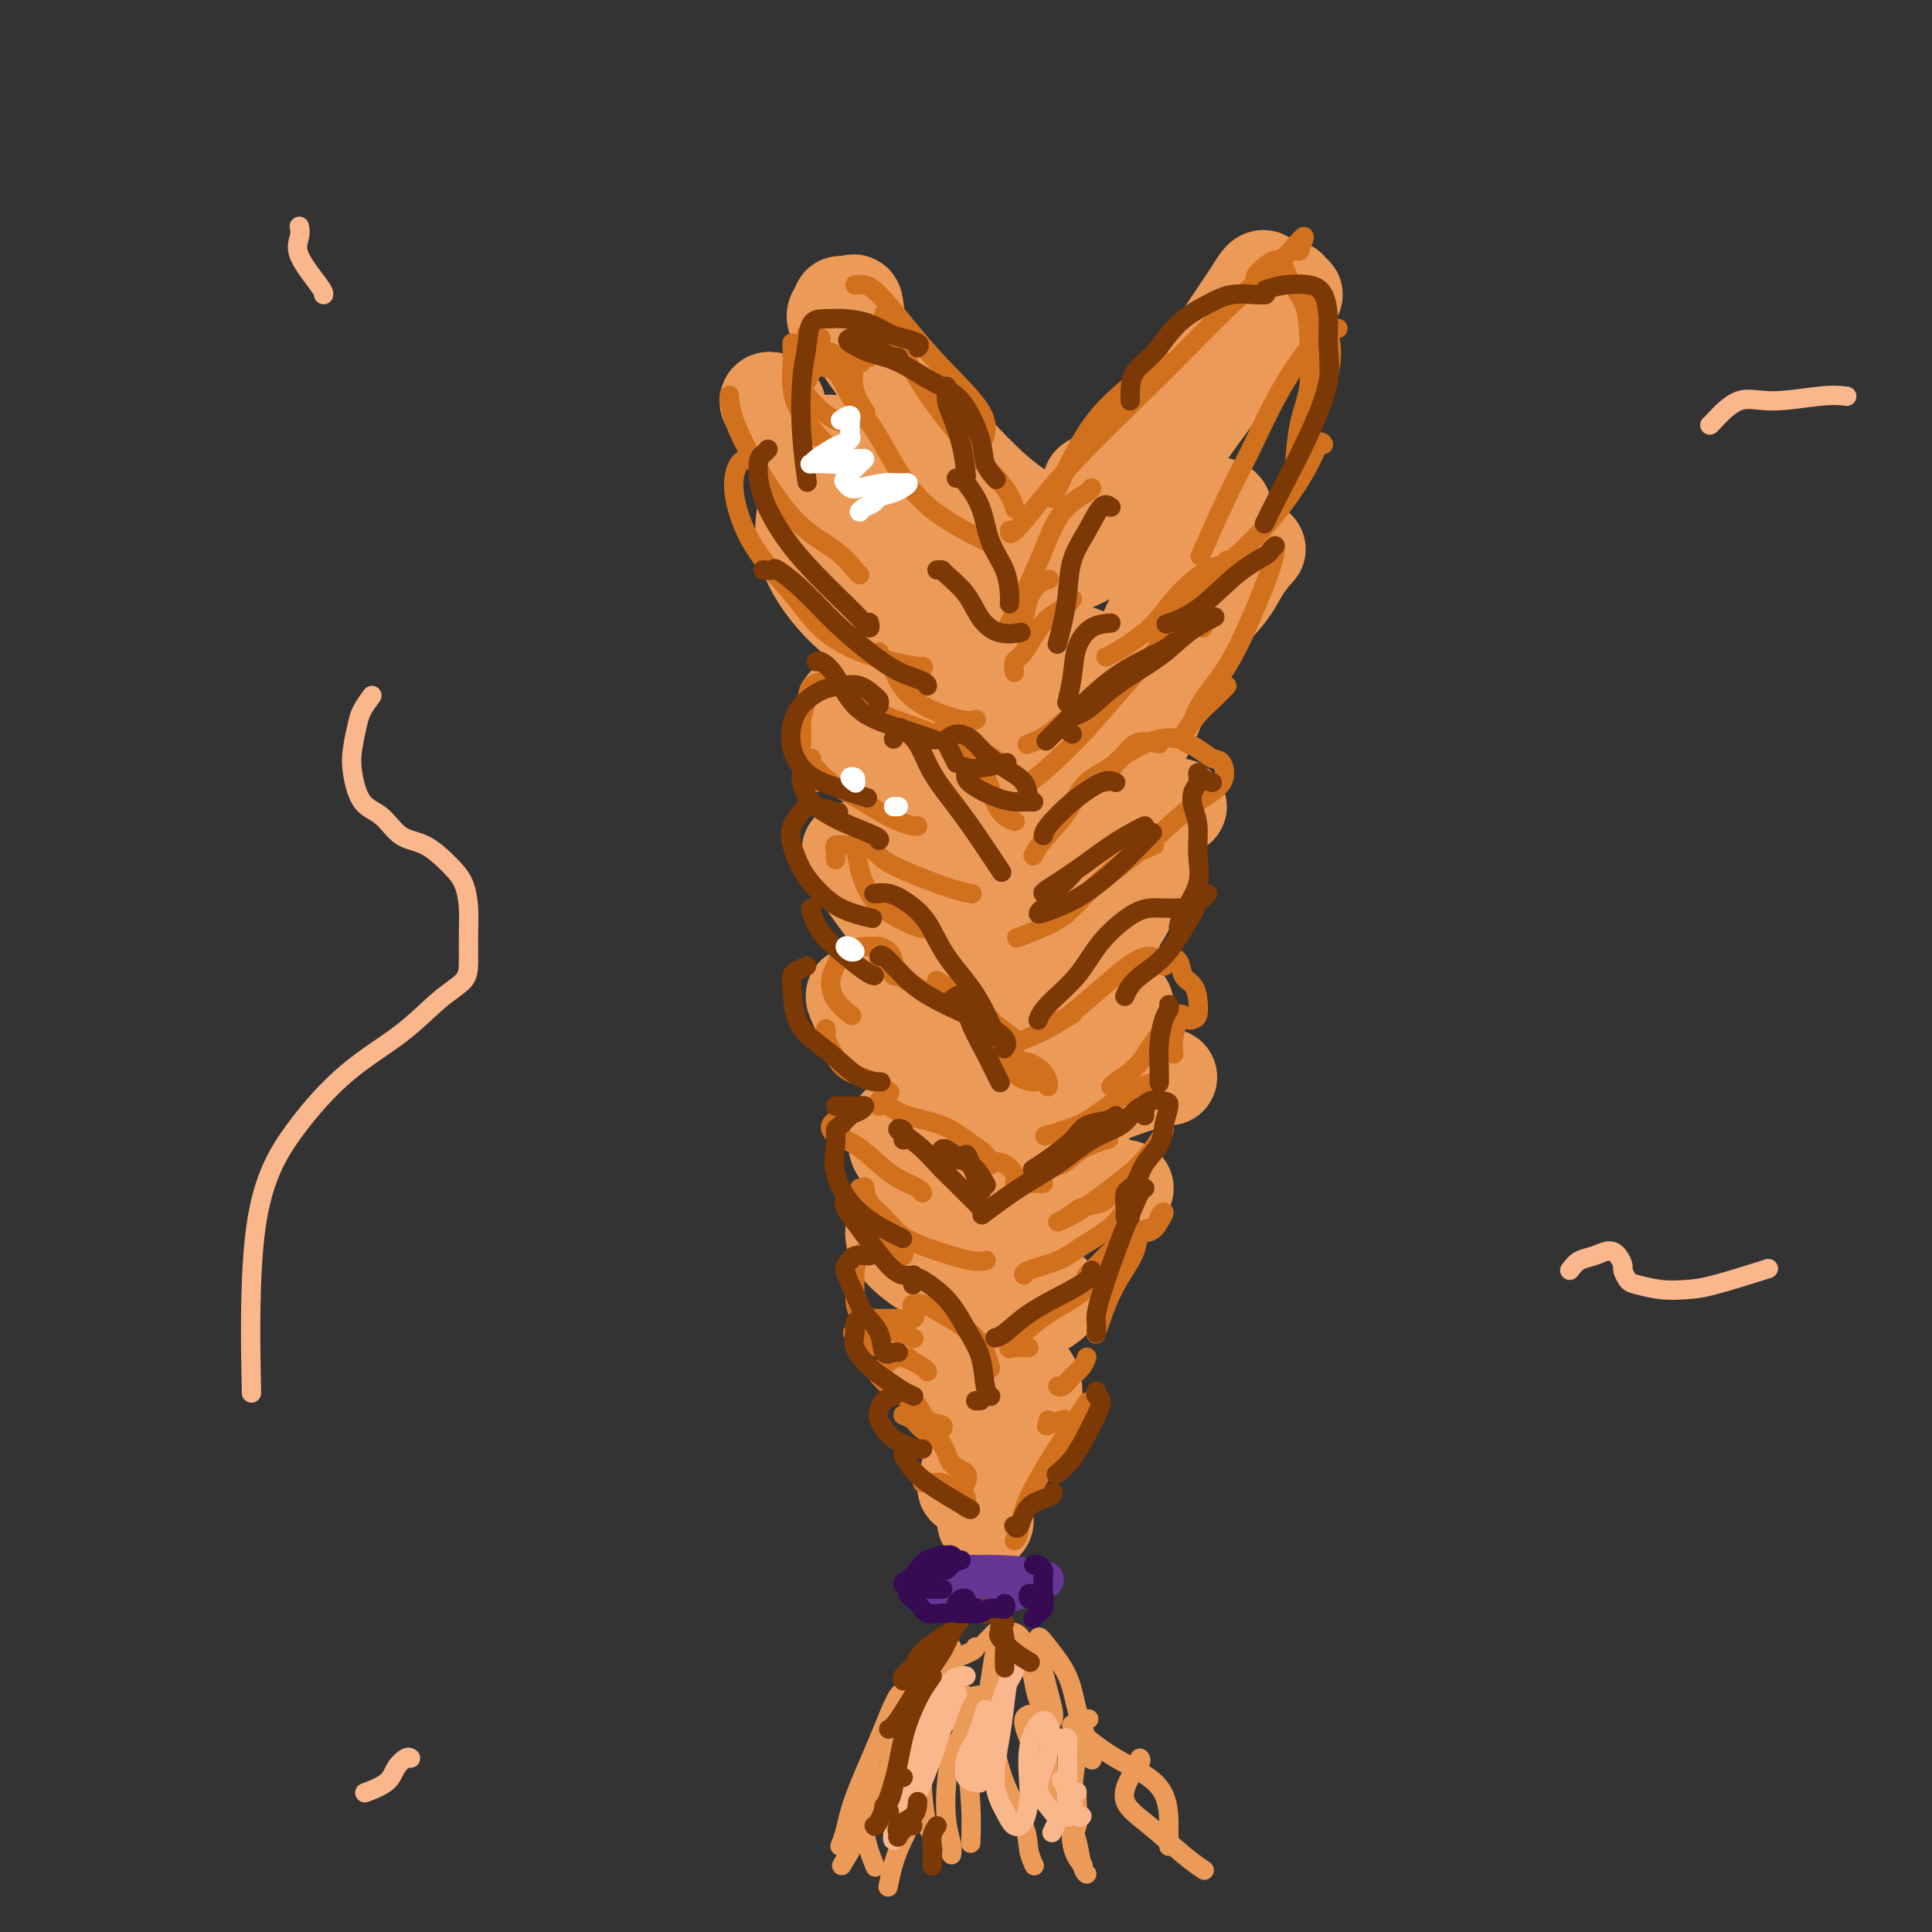 <svg viewBox='0 0 400 400' version='1.1' xmlns='http://www.w3.org/2000/svg' xmlns:xlink='http://www.w3.org/1999/xlink'><rect x="0" y="0" width="400" height="400" fill="#333333" stroke="none"/><g fill='none' stroke='rgb(236,154,87)' stroke-width='20' stroke-linecap='round' stroke-linejoin='round'><path d='M174,63c0.737,0.093 1.474,0.186 2,0c0.526,-0.186 0.841,-0.652 1,0c0.159,0.652 0.164,2.421 1,5c0.836,2.579 2.505,5.966 4,9c1.495,3.034 2.818,5.713 5,9c2.182,3.287 5.224,7.180 7,10c1.776,2.820 2.286,4.567 3,6c0.714,1.433 1.633,2.552 2,3c0.367,0.448 0.184,0.224 0,0'/><path d='M173,66c-0.118,-0.343 -0.237,-0.685 0,-1c0.237,-0.315 0.828,-0.602 2,1c1.172,1.602 2.924,5.094 5,8c2.076,2.906 4.476,5.227 8,9c3.524,3.773 8.171,8.997 12,13c3.829,4.003 6.841,6.784 10,9c3.159,2.216 6.466,3.866 9,5c2.534,1.134 4.295,1.753 5,2c0.705,0.247 0.352,0.124 0,0'/><path d='M268,61c-0.379,-0.341 -0.759,-0.683 -1,-1c-0.241,-0.317 -0.344,-0.610 -1,0c-0.656,0.610 -1.866,2.122 -3,4c-1.134,1.878 -2.191,4.123 -4,7c-1.809,2.877 -4.371,6.385 -7,10c-2.629,3.615 -5.326,7.337 -8,11c-2.674,3.663 -5.327,7.269 -8,11c-2.673,3.731 -5.368,7.588 -8,10c-2.632,2.412 -5.200,3.378 -7,4c-1.800,0.622 -2.831,0.898 -4,1c-1.169,0.102 -2.477,0.029 -3,0c-0.523,-0.029 -0.262,-0.015 0,0'/><path d='M161,84c-0.297,-0.394 -0.593,-0.789 -1,-1c-0.407,-0.211 -0.924,-0.239 -1,0c-0.076,0.239 0.290,0.746 1,2c0.710,1.254 1.764,3.255 3,5c1.236,1.745 2.655,3.235 5,5c2.345,1.765 5.616,3.807 9,6c3.384,2.193 6.879,4.539 10,7c3.121,2.461 5.867,5.038 8,7c2.133,1.962 3.654,3.309 5,5c1.346,1.691 2.516,3.724 4,5c1.484,1.276 3.281,1.793 4,2c0.719,0.207 0.359,0.103 0,0'/><path d='M173,92c-0.799,-0.249 -1.599,-0.498 -2,0c-0.401,0.498 -0.404,1.741 0,4c0.404,2.259 1.214,5.532 3,9c1.786,3.468 4.547,7.131 7,11c2.453,3.869 4.599,7.944 7,11c2.401,3.056 5.058,5.092 8,7c2.942,1.908 6.170,3.687 9,5c2.830,1.313 5.262,2.161 8,3c2.738,0.839 5.782,1.668 7,2c1.218,0.332 0.609,0.166 0,0'/><path d='M259,114c0.348,0.088 0.696,0.177 1,0c0.304,-0.177 0.563,-0.619 0,0c-0.563,0.619 -1.949,2.297 -3,4c-1.051,1.703 -1.765,3.429 -4,6c-2.235,2.571 -5.989,5.988 -10,9c-4.011,3.012 -8.280,5.620 -12,8c-3.720,2.380 -6.892,4.533 -10,6c-3.108,1.467 -6.153,2.249 -8,3c-1.847,0.751 -2.497,1.471 -3,2c-0.503,0.529 -0.858,0.865 -1,1c-0.142,0.135 -0.071,0.067 0,0'/><path d='M175,146c0.107,0.808 0.213,1.616 1,3c0.787,1.384 2.254,3.343 4,6c1.746,2.657 3.770,6.013 6,9c2.230,2.987 4.666,5.606 7,8c2.334,2.394 4.568,4.564 7,6c2.432,1.436 5.064,2.137 7,3c1.936,0.863 3.175,1.886 6,2c2.825,0.114 7.236,-0.682 9,-1c1.764,-0.318 0.882,-0.159 0,0'/><path d='M244,167c-0.746,-0.023 -1.492,-0.045 -2,0c-0.508,0.045 -0.779,0.158 -2,1c-1.221,0.842 -3.391,2.411 -5,4c-1.609,1.589 -2.657,3.196 -4,5c-1.343,1.804 -2.981,3.804 -5,5c-2.019,1.196 -4.417,1.589 -7,2c-2.583,0.411 -5.349,0.842 -9,1c-3.651,0.158 -8.186,0.045 -10,0c-1.814,-0.045 -0.907,-0.023 0,0'/><path d='M176,176c0.125,0.798 0.249,1.595 1,3c0.751,1.405 2.128,3.416 4,6c1.872,2.584 4.239,5.740 7,8c2.761,2.260 5.917,3.625 9,5c3.083,1.375 6.094,2.761 9,4c2.906,1.239 5.707,2.332 9,3c3.293,0.668 7.079,0.911 9,1c1.921,0.089 1.977,0.026 2,0c0.023,-0.026 0.011,-0.013 0,0'/><path d='M233,208c-0.120,0.069 -0.241,0.138 -1,0c-0.759,-0.138 -2.157,-0.482 -4,0c-1.843,0.482 -4.130,1.789 -6,3c-1.870,1.211 -3.321,2.324 -5,3c-1.679,0.676 -3.584,0.913 -6,1c-2.416,0.087 -5.343,0.023 -8,0c-2.657,-0.023 -5.045,-0.007 -6,0c-0.955,0.007 -0.478,0.003 0,0'/><path d='M177,206c-0.173,0.049 -0.346,0.098 0,1c0.346,0.902 1.212,2.655 3,5c1.788,2.345 4.500,5.280 8,7c3.500,1.720 7.789,2.226 12,3c4.211,0.774 8.345,1.816 13,3c4.655,1.184 9.830,2.511 12,3c2.170,0.489 1.334,0.140 1,0c-0.334,-0.140 -0.167,-0.070 0,0'/><path d='M242,223c-1.113,0.092 -2.227,0.185 -5,1c-2.773,0.815 -7.207,2.354 -11,4c-3.793,1.646 -6.947,3.400 -9,5c-2.053,1.600 -3.006,3.045 -5,4c-1.994,0.955 -5.029,1.421 -8,2c-2.971,0.579 -5.877,1.271 -8,1c-2.123,-0.271 -3.464,-1.506 -4,-2c-0.536,-0.494 -0.268,-0.247 0,0'/><path d='M186,233c-0.029,0.378 -0.058,0.755 0,1c0.058,0.245 0.202,0.357 0,1c-0.202,0.643 -0.750,1.819 0,3c0.750,1.181 2.798,2.369 6,3c3.202,0.631 7.559,0.705 12,1c4.441,0.295 8.965,0.810 13,1c4.035,0.190 7.581,0.054 9,0c1.419,-0.054 0.709,-0.027 0,0'/><path d='M233,246c-2.233,-0.378 -4.466,-0.756 -7,0c-2.534,0.756 -5.370,2.647 -8,4c-2.630,1.353 -5.056,2.167 -8,3c-2.944,0.833 -6.408,1.686 -9,2c-2.592,0.314 -4.312,0.090 -5,0c-0.688,-0.090 -0.344,-0.045 0,0'/><path d='M185,255c0.019,-0.208 0.039,-0.416 0,0c-0.039,0.416 -0.136,1.456 1,3c1.136,1.544 3.506,3.591 6,5c2.494,1.409 5.113,2.182 8,3c2.887,0.818 6.042,1.683 9,2c2.958,0.317 5.720,0.085 7,0c1.280,-0.085 1.080,-0.024 1,0c-0.080,0.024 -0.040,0.012 0,0'/><path d='M218,268c0.028,0.368 0.056,0.736 0,1c-0.056,0.264 -0.195,0.425 -1,1c-0.805,0.575 -2.277,1.563 -4,2c-1.723,0.437 -3.696,0.323 -5,1c-1.304,0.677 -1.938,2.146 -3,3c-1.062,0.854 -2.550,1.094 -4,2c-1.450,0.906 -2.860,2.477 -4,3c-1.140,0.523 -2.010,-0.003 -3,0c-0.990,0.003 -2.099,0.536 -2,1c0.099,0.464 1.405,0.860 3,1c1.595,0.140 3.477,0.026 5,0c1.523,-0.026 2.685,0.037 4,0c1.315,-0.037 2.784,-0.175 4,0c1.216,0.175 2.181,0.662 3,1c0.819,0.338 1.492,0.527 2,1c0.508,0.473 0.850,1.230 1,2c0.150,0.770 0.106,1.552 0,2c-0.106,0.448 -0.276,0.564 -1,1c-0.724,0.436 -2.003,1.194 -3,2c-0.997,0.806 -1.714,1.659 -2,2c-0.286,0.341 -0.143,0.171 0,0'/><path d='M208,298c-0.220,-0.429 -0.440,-0.858 -1,-1c-0.560,-0.142 -1.460,0.003 -2,0c-0.540,-0.003 -0.720,-0.155 -1,0c-0.280,0.155 -0.660,0.616 -1,1c-0.340,0.384 -0.641,0.691 -1,1c-0.359,0.309 -0.777,0.619 -1,1c-0.223,0.381 -0.252,0.833 0,1c0.252,0.167 0.786,0.048 1,0c0.214,-0.048 0.107,-0.024 0,0'/><path d='M204,304c0.312,-0.061 0.623,-0.121 0,0c-0.623,0.121 -2.181,0.425 -3,1c-0.819,0.575 -0.900,1.422 -1,2c-0.100,0.578 -0.219,0.886 0,1c0.219,0.114 0.777,0.032 1,0c0.223,-0.032 0.112,-0.016 0,0'/><path d='M204,310c0.000,0.362 0.000,0.724 0,1c0.000,0.276 0.000,0.466 0,1c0.000,0.534 0.000,1.413 0,2c0.000,0.587 0.000,0.882 0,1c0.000,0.118 0.000,0.059 0,0'/><path d='M168,102c-0.264,0.549 -0.527,1.097 -1,3c-0.473,1.903 -1.154,5.160 0,9c1.154,3.840 4.145,8.262 8,12c3.855,3.738 8.574,6.791 13,10c4.426,3.209 8.560,6.573 12,10c3.440,3.427 6.187,6.918 9,10c2.813,3.082 5.692,5.754 8,8c2.308,2.246 4.044,4.066 6,5c1.956,0.934 4.130,0.981 5,1c0.870,0.019 0.435,0.009 0,0'/><path d='M253,106c0.309,-0.294 0.619,-0.587 0,-1c-0.619,-0.413 -2.165,-0.945 -3,0c-0.835,0.945 -0.957,3.369 -2,6c-1.043,2.631 -3.007,5.471 -5,9c-1.993,3.529 -4.014,7.746 -6,12c-1.986,4.254 -3.937,8.544 -6,12c-2.063,3.456 -4.237,6.077 -6,8c-1.763,1.923 -3.115,3.146 -4,4c-0.885,0.854 -1.302,1.337 -2,1c-0.698,-0.337 -1.676,-1.494 -2,-3c-0.324,-1.506 0.006,-3.361 0,-5c-0.006,-1.639 -0.347,-3.061 0,-5c0.347,-1.939 1.382,-4.393 2,-6c0.618,-1.607 0.819,-2.365 1,-3c0.181,-0.635 0.343,-1.145 0,-1c-0.343,0.145 -1.191,0.946 -2,2c-0.809,1.054 -1.580,2.360 -3,4c-1.420,1.640 -3.490,3.612 -6,6c-2.510,2.388 -5.460,5.190 -8,8c-2.540,2.810 -4.669,5.627 -6,8c-1.331,2.373 -1.863,4.304 -2,5c-0.137,0.696 0.123,0.159 1,0c0.877,-0.159 2.372,0.060 4,-1c1.628,-1.060 3.388,-3.399 6,-6c2.612,-2.601 6.077,-5.465 10,-8c3.923,-2.535 8.305,-4.743 12,-7c3.695,-2.257 6.702,-4.564 9,-6c2.298,-1.436 3.888,-2.002 5,-3c1.112,-0.998 1.746,-2.428 2,-3c0.254,-0.572 0.127,-0.286 0,0'/><path d='M243,133c-0.642,0.129 -1.284,0.259 -2,1c-0.716,0.741 -1.506,2.095 -3,4c-1.494,1.905 -3.693,4.361 -5,7c-1.307,2.639 -1.721,5.460 -2,8c-0.279,2.540 -0.421,4.799 -1,8c-0.579,3.201 -1.594,7.343 -2,9c-0.406,1.657 -0.203,0.828 0,0'/><path d='M239,178c-0.225,0.023 -0.450,0.047 -1,0c-0.550,-0.047 -1.426,-0.164 -2,0c-0.574,0.164 -0.847,0.610 -1,2c-0.153,1.390 -0.185,3.723 -1,6c-0.815,2.277 -2.414,4.497 -4,7c-1.586,2.503 -3.161,5.288 -4,7c-0.839,1.712 -0.943,2.351 -1,3c-0.057,0.649 -0.065,1.307 0,1c0.065,-0.307 0.205,-1.579 1,-3c0.795,-1.421 2.246,-2.991 3,-4c0.754,-1.009 0.811,-1.457 1,-2c0.189,-0.543 0.510,-1.181 0,-1c-0.510,0.181 -1.853,1.183 -3,2c-1.147,0.817 -2.100,1.451 -3,2c-0.900,0.549 -1.747,1.014 -2,1c-0.253,-0.014 0.087,-0.507 0,-2c-0.087,-1.493 -0.601,-3.987 0,-7c0.601,-3.013 2.319,-6.545 4,-11c1.681,-4.455 3.327,-9.833 5,-15c1.673,-5.167 3.374,-10.122 4,-13c0.626,-2.878 0.179,-3.679 0,-4c-0.179,-0.321 -0.089,-0.160 0,0'/><path d='M265,61c-0.752,-0.212 -1.504,-0.424 -2,-1c-0.496,-0.576 -0.738,-1.515 -1,-2c-0.262,-0.485 -0.546,-0.514 -1,0c-0.454,0.514 -1.078,1.573 -2,3c-0.922,1.427 -2.141,3.222 -4,6c-1.859,2.778 -4.358,6.538 -7,10c-2.642,3.462 -5.426,6.627 -8,10c-2.574,3.373 -4.937,6.956 -7,9c-2.063,2.044 -3.825,2.550 -5,3c-1.175,0.450 -1.764,0.843 -2,1c-0.236,0.157 -0.118,0.079 0,0'/><path d='M249,111c-0.243,0.532 -0.486,1.065 -1,2c-0.514,0.935 -1.301,2.273 -2,4c-0.699,1.727 -1.312,3.843 -2,7c-0.688,3.157 -1.452,7.354 -2,11c-0.548,3.646 -0.879,6.740 -2,10c-1.121,3.260 -3.033,6.685 -4,9c-0.967,2.315 -0.991,3.518 -1,4c-0.009,0.482 -0.005,0.241 0,0'/><path d='M226,137c-0.127,-0.293 -0.253,-0.587 -1,-1c-0.747,-0.413 -2.114,-0.947 -3,-1c-0.886,-0.053 -1.290,0.373 -2,1c-0.710,0.627 -1.727,1.455 -3,3c-1.273,1.545 -2.804,3.808 -4,6c-1.196,2.192 -2.058,4.311 -3,7c-0.942,2.689 -1.963,5.946 -3,10c-1.037,4.054 -2.091,8.906 -3,13c-0.909,4.094 -1.672,7.432 -2,10c-0.328,2.568 -0.220,4.367 0,5c0.220,0.633 0.551,0.099 1,-1c0.449,-1.099 1.015,-2.762 1,-5c-0.015,-2.238 -0.610,-5.050 -1,-8c-0.390,-2.950 -0.576,-6.039 -1,-9c-0.424,-2.961 -1.087,-5.793 -2,-7c-0.913,-1.207 -2.077,-0.788 -3,0c-0.923,0.788 -1.606,1.944 -2,4c-0.394,2.056 -0.500,5.011 -1,7c-0.500,1.989 -1.396,3.013 -2,5c-0.604,1.987 -0.916,4.939 -1,7c-0.084,2.061 0.061,3.233 0,4c-0.061,0.767 -0.329,1.128 0,1c0.329,-0.128 1.256,-0.747 2,-2c0.744,-1.253 1.304,-3.142 2,-5c0.696,-1.858 1.528,-3.685 2,-5c0.472,-1.315 0.584,-2.118 0,-2c-0.584,0.118 -1.864,1.156 -3,3c-1.136,1.844 -2.128,4.494 -3,8c-0.872,3.506 -1.626,7.868 -2,12c-0.374,4.132 -0.370,8.036 0,12c0.370,3.964 1.106,7.990 2,12c0.894,4.010 1.947,8.005 3,12'/><path d='M194,233c1.786,7.940 3.750,9.792 5,11c1.250,1.208 1.786,1.774 2,2c0.214,0.226 0.107,0.113 0,0'/></g>
<g fill='none' stroke='rgb(236,154,87)' stroke-width='4' stroke-linecap='round' stroke-linejoin='round'><path d='M197,341c-1.250,1.754 -2.501,3.509 -4,6c-1.499,2.491 -3.247,5.719 -5,10c-1.753,4.281 -3.510,9.614 -6,15c-2.490,5.386 -5.711,10.825 -7,13c-1.289,2.175 -0.644,1.088 0,0'/><path d='M196,344c-0.361,0.674 -0.723,1.349 -1,2c-0.277,0.651 -0.470,1.279 -1,3c-0.530,1.721 -1.396,4.536 -2,9c-0.604,4.464 -0.945,10.578 -2,15c-1.055,4.422 -2.822,7.152 -4,10c-1.178,2.848 -1.765,5.814 -2,7c-0.235,1.186 -0.117,0.593 0,0'/><path d='M196,356c-0.112,-0.087 -0.223,-0.173 -1,0c-0.777,0.173 -2.218,0.607 -3,2c-0.782,1.393 -0.903,3.746 -1,6c-0.097,2.254 -0.170,4.408 0,7c0.170,2.592 0.584,5.621 1,7c0.416,1.379 0.833,1.108 1,1c0.167,-0.108 0.083,-0.054 0,0'/><path d='M203,354c-0.028,0.467 -0.056,0.933 -1,2c-0.944,1.067 -2.803,2.734 -4,5c-1.197,2.266 -1.732,5.129 -2,8c-0.268,2.871 -0.268,5.749 0,8c0.268,2.251 0.803,3.875 1,5c0.197,1.125 0.056,1.750 0,2c-0.056,0.250 -0.028,0.125 0,0'/><path d='M204,352c-0.119,-0.462 -0.238,-0.924 -1,-1c-0.762,-0.076 -2.166,0.233 -3,1c-0.834,0.767 -1.099,1.993 -1,4c0.099,2.007 0.563,4.796 1,8c0.437,3.204 0.849,6.824 1,10c0.151,3.176 0.043,5.907 0,7c-0.043,1.093 -0.022,0.546 0,0'/><path d='M208,351c0.075,0.322 0.150,0.644 0,1c-0.150,0.356 -0.524,0.745 -1,2c-0.476,1.255 -1.052,3.377 -1,6c0.052,2.623 0.732,5.747 2,9c1.268,3.253 3.123,6.635 4,9c0.877,2.365 0.774,3.714 1,5c0.226,1.286 0.779,2.510 1,3c0.221,0.490 0.111,0.245 0,0'/><path d='M213,355c0.121,-0.039 0.242,-0.079 0,0c-0.242,0.079 -0.847,0.276 -1,1c-0.153,0.724 0.145,1.973 1,4c0.855,2.027 2.268,4.830 4,8c1.732,3.170 3.784,6.705 5,10c1.216,3.295 1.597,6.349 2,8c0.403,1.651 0.830,1.900 1,2c0.170,0.100 0.085,0.050 0,0'/><path d='M225,356c0.362,-0.084 0.724,-0.168 0,0c-0.724,0.168 -2.534,0.589 -3,1c-0.466,0.411 0.411,0.811 2,2c1.589,1.189 3.890,3.167 7,5c3.110,1.833 7.030,3.522 9,6c1.970,2.478 1.992,5.744 2,8c0.008,2.256 0.002,3.502 0,4c-0.002,0.498 -0.001,0.249 0,0'/><path d='M236,364c0.168,0.205 0.337,0.411 0,1c-0.337,0.589 -1.179,1.563 -2,3c-0.821,1.437 -1.621,3.338 -1,5c0.621,1.662 2.661,3.085 5,5c2.339,1.915 4.976,4.323 7,6c2.024,1.677 3.435,2.622 4,3c0.565,0.378 0.282,0.189 0,0'/><path d='M189,351c-0.281,0.189 -0.561,0.378 -1,0c-0.439,-0.378 -1.035,-1.323 -2,0c-0.965,1.323 -2.297,4.915 -4,9c-1.703,4.085 -3.776,8.662 -5,12c-1.224,3.338 -1.599,5.437 -2,7c-0.401,1.563 -0.829,2.589 -1,3c-0.171,0.411 -0.086,0.205 0,0'/><path d='M185,364c-0.552,1.001 -1.104,2.002 -2,3c-0.896,0.998 -2.135,1.994 -3,4c-0.865,2.006 -1.356,5.022 -1,8c0.356,2.978 1.557,5.917 2,7c0.443,1.083 0.126,0.309 0,0c-0.126,-0.309 -0.063,-0.155 0,0'/><path d='M218,359c0.122,0.202 0.243,0.405 0,1c-0.243,0.595 -0.851,1.584 -1,3c-0.149,1.416 0.160,3.260 0,5c-0.160,1.740 -0.789,3.377 0,5c0.789,1.623 2.996,3.234 4,4c1.004,0.766 0.805,0.689 1,1c0.195,0.311 0.784,1.011 1,0c0.216,-1.011 0.058,-3.734 0,-5c-0.058,-1.266 -0.017,-1.076 0,-1c0.017,0.076 0.008,0.038 0,0'/><path d='M224,362c-0.167,-0.244 -0.334,-0.488 0,-1c0.334,-0.512 1.169,-1.293 1,-1c-0.169,0.293 -1.341,1.659 -2,4c-0.659,2.341 -0.806,5.659 -1,9c-0.194,3.341 -0.437,6.707 0,9c0.437,2.293 1.553,3.512 2,4c0.447,0.488 0.223,0.244 0,0'/></g>
<g fill='none' stroke='rgb(103,53,148)' stroke-width='4' stroke-linecap='round' stroke-linejoin='round'><path d='M203,324c-1.050,-0.087 -2.099,-0.173 -3,0c-0.901,0.173 -1.653,0.607 -2,1c-0.347,0.393 -0.290,0.747 0,1c0.290,0.253 0.813,0.406 2,1c1.187,0.594 3.038,1.631 5,2c1.962,0.369 4.037,0.071 6,0c1.963,-0.071 3.816,0.087 5,0c1.184,-0.087 1.698,-0.419 2,-1c0.302,-0.581 0.390,-1.413 0,-2c-0.390,-0.587 -1.259,-0.930 -3,-1c-1.741,-0.070 -4.354,0.131 -7,0c-2.646,-0.131 -5.325,-0.595 -8,0c-2.675,0.595 -5.346,2.250 -7,3c-1.654,0.750 -2.292,0.594 -2,1c0.292,0.406 1.512,1.374 3,2c1.488,0.626 3.243,0.911 5,1c1.757,0.089 3.516,-0.017 5,0c1.484,0.017 2.694,0.159 4,0c1.306,-0.159 2.710,-0.617 4,-1c1.290,-0.383 2.466,-0.691 3,-1c0.534,-0.309 0.425,-0.618 0,-1c-0.425,-0.382 -1.167,-0.835 -2,-1c-0.833,-0.165 -1.758,-0.040 -3,0c-1.242,0.040 -2.800,-0.004 -4,0c-1.200,0.004 -2.040,0.057 -3,0c-0.960,-0.057 -2.039,-0.226 -3,0c-0.961,0.226 -1.805,0.845 -2,1c-0.195,0.155 0.257,-0.154 1,0c0.743,0.154 1.777,0.772 3,1c1.223,0.228 2.635,0.065 4,0c1.365,-0.065 2.682,-0.033 4,0'/><path d='M210,330c2.166,0.099 2.582,-0.654 3,-1c0.418,-0.346 0.839,-0.287 1,-1c0.161,-0.713 0.060,-2.199 -1,-3c-1.060,-0.801 -3.081,-0.916 -5,-1c-1.919,-0.084 -3.735,-0.135 -6,0c-2.265,0.135 -4.977,0.457 -7,1c-2.023,0.543 -3.356,1.308 -4,2c-0.644,0.692 -0.599,1.310 0,2c0.599,0.690 1.751,1.451 3,2c1.249,0.549 2.593,0.887 4,1c1.407,0.113 2.877,0.003 4,0c1.123,-0.003 1.899,0.101 3,0c1.101,-0.101 2.526,-0.407 3,-1c0.474,-0.593 -0.005,-1.473 0,-2c0.005,-0.527 0.492,-0.703 0,-1c-0.492,-0.297 -1.963,-0.717 -3,-1c-1.037,-0.283 -1.640,-0.430 -3,0c-1.360,0.430 -3.478,1.436 -5,2c-1.522,0.564 -2.449,0.687 -3,1c-0.551,0.313 -0.725,0.815 0,1c0.725,0.185 2.350,0.053 3,0c0.650,-0.053 0.325,-0.026 0,0'/></g>
<g fill='none' stroke='rgb(236,154,87)' stroke-width='4' stroke-linecap='round' stroke-linejoin='round'><path d='M202,341c-0.078,0.288 -0.156,0.577 -1,1c-0.844,0.423 -2.455,0.982 -4,2c-1.545,1.018 -3.023,2.497 -4,4c-0.977,1.503 -1.452,3.030 -1,4c0.452,0.970 1.833,1.384 3,1c1.167,-0.384 2.122,-1.565 3,-2c0.878,-0.435 1.679,-0.124 2,0c0.321,0.124 0.160,0.062 0,0'/><path d='M204,340c0.346,-0.332 0.692,-0.664 1,-1c0.308,-0.336 0.576,-0.678 1,-1c0.424,-0.322 1.002,-0.626 1,0c-0.002,0.626 -0.586,2.180 -1,4c-0.414,1.820 -0.658,3.905 -1,6c-0.342,2.095 -0.781,4.199 -1,6c-0.219,1.801 -0.217,3.299 0,4c0.217,0.701 0.651,0.606 1,0c0.349,-0.606 0.614,-1.724 1,-3c0.386,-1.276 0.894,-2.711 1,-4c0.106,-1.289 -0.189,-2.431 0,-4c0.189,-1.569 0.863,-3.566 1,-5c0.137,-1.434 -0.261,-2.305 0,-3c0.261,-0.695 1.182,-1.212 2,-1c0.818,0.212 1.532,1.154 2,2c0.468,0.846 0.689,1.597 1,3c0.311,1.403 0.711,3.457 1,5c0.289,1.543 0.467,2.573 1,4c0.533,1.427 1.422,3.250 2,4c0.578,0.750 0.845,0.428 1,0c0.155,-0.428 0.198,-0.960 0,-2c-0.198,-1.040 -0.638,-2.587 -1,-4c-0.362,-1.413 -0.648,-2.691 -1,-4c-0.352,-1.309 -0.772,-2.648 -1,-4c-0.228,-1.352 -0.265,-2.715 0,-3c0.265,-0.285 0.831,0.509 2,2c1.169,1.491 2.940,3.678 4,6c1.060,2.322 1.408,4.777 2,7c0.592,2.223 1.429,4.214 2,6c0.571,1.786 0.878,3.367 1,4c0.122,0.633 0.061,0.316 0,0'/><path d='M191,351c-0.625,-0.244 -1.250,-0.488 -2,0c-0.750,0.488 -1.625,1.708 -3,4c-1.375,2.292 -3.250,5.655 -4,7c-0.750,1.345 -0.375,0.673 0,0'/></g>
<g fill='none' stroke='rgb(251,183,140)' stroke-width='4' stroke-linecap='round' stroke-linejoin='round'><path d='M200,347c-0.176,-0.051 -0.352,-0.103 -1,0c-0.648,0.103 -1.768,0.360 -3,2c-1.232,1.640 -2.577,4.663 -4,8c-1.423,3.337 -2.925,6.986 -4,10c-1.075,3.014 -1.723,5.391 -2,7c-0.277,1.609 -0.184,2.448 0,3c0.184,0.552 0.457,0.816 1,0c0.543,-0.816 1.354,-2.713 2,-4c0.646,-1.287 1.126,-1.964 2,-4c0.874,-2.036 2.140,-5.431 3,-8c0.860,-2.569 1.312,-4.311 2,-6c0.688,-1.689 1.613,-3.326 2,-4c0.387,-0.674 0.238,-0.384 0,0c-0.238,0.384 -0.565,0.862 -1,2c-0.435,1.138 -0.979,2.937 -2,5c-1.021,2.063 -2.520,4.390 -4,7c-1.480,2.610 -2.942,5.503 -4,8c-1.058,2.497 -1.712,4.600 -2,6c-0.288,1.400 -0.210,2.098 0,2c0.210,-0.098 0.554,-0.993 1,-2c0.446,-1.007 0.996,-2.126 2,-4c1.004,-1.874 2.463,-4.505 3,-6c0.537,-1.495 0.154,-1.856 0,-2c-0.154,-0.144 -0.077,-0.072 0,0'/><path d='M204,354c-0.633,2.197 -1.266,4.394 -2,6c-0.734,1.606 -1.570,2.622 -2,4c-0.430,1.378 -0.453,3.119 0,4c0.453,0.881 1.381,0.903 2,1c0.619,0.097 0.928,0.270 1,0c0.072,-0.270 -0.091,-0.984 0,-2c0.091,-1.016 0.438,-2.336 1,-4c0.562,-1.664 1.338,-3.672 2,-6c0.662,-2.328 1.208,-4.977 2,-7c0.792,-2.023 1.829,-3.421 2,-4c0.171,-0.579 -0.522,-0.339 -1,1c-0.478,1.339 -0.739,3.778 -1,6c-0.261,2.222 -0.522,4.227 -1,7c-0.478,2.773 -1.172,6.314 -1,9c0.172,2.686 1.209,4.518 2,6c0.791,1.482 1.335,2.614 2,3c0.665,0.386 1.452,0.027 2,-1c0.548,-1.027 0.858,-2.721 1,-4c0.142,-1.279 0.118,-2.144 0,-4c-0.118,-1.856 -0.328,-4.702 0,-7c0.328,-2.298 1.194,-4.046 2,-5c0.806,-0.954 1.551,-1.114 2,0c0.449,1.114 0.601,3.500 0,6c-0.601,2.500 -1.955,5.112 -2,7c-0.045,1.888 1.219,3.052 2,4c0.781,0.948 1.077,1.679 2,2c0.923,0.321 2.471,0.232 3,0c0.529,-0.232 0.039,-0.609 0,-1c-0.039,-0.391 0.374,-0.798 0,-2c-0.374,-1.202 -1.535,-3.201 -2,-4c-0.465,-0.799 -0.232,-0.400 0,0'/><path d='M220,360c0.426,-0.184 0.853,-0.367 1,0c0.147,0.367 0.015,1.286 0,3c-0.015,1.714 0.087,4.225 0,6c-0.087,1.775 -0.364,2.816 0,4c0.364,1.184 1.367,2.511 2,3c0.633,0.489 0.895,0.140 1,0c0.105,-0.140 0.052,-0.070 0,0'/><path d='M223,371c-0.256,0.202 -0.512,0.405 -1,1c-0.488,0.595 -1.208,1.583 -2,3c-0.792,1.417 -1.655,3.262 -2,4c-0.345,0.738 -0.173,0.369 0,0'/></g>
<g fill='none' stroke='rgb(210,113,29)' stroke-width='4' stroke-linecap='round' stroke-linejoin='round'><path d='M177,59c0.648,-0.062 1.295,-0.125 2,0c0.705,0.125 1.467,0.437 3,2c1.533,1.563 3.836,4.377 6,7c2.164,2.623 4.188,5.053 7,8c2.812,2.947 6.411,6.409 8,9c1.589,2.591 1.168,4.312 1,5c-0.168,0.688 -0.084,0.344 0,0'/><path d='M183,65c0.214,-0.133 0.428,-0.266 1,1c0.572,1.266 1.502,3.930 3,7c1.498,3.070 3.564,6.546 6,10c2.436,3.454 5.240,6.884 8,10c2.760,3.116 5.474,5.916 7,8c1.526,2.084 1.865,3.453 2,4c0.135,0.547 0.068,0.274 0,0'/><path d='M151,83c-0.011,-0.764 -0.023,-1.528 0,-1c0.023,0.528 0.079,2.348 1,5c0.921,2.652 2.706,6.136 5,10c2.294,3.864 5.098,8.107 8,11c2.902,2.893 5.902,4.435 8,6c2.098,1.565 3.296,3.152 4,4c0.704,0.848 0.916,0.957 1,1c0.084,0.043 0.042,0.022 0,0'/><path d='M155,95c-0.665,0.010 -1.330,0.021 -2,1c-0.670,0.979 -1.345,2.927 -1,6c0.345,3.073 1.712,7.272 4,11c2.288,3.728 5.499,6.985 8,10c2.501,3.015 4.292,5.789 7,8c2.708,2.211 6.334,3.861 10,5c3.666,1.139 7.372,1.768 9,2c1.628,0.232 1.180,0.066 1,0c-0.180,-0.066 -0.090,-0.033 0,0'/><path d='M164,71c-0.016,0.150 -0.032,0.299 0,1c0.032,0.701 0.114,1.953 0,4c-0.114,2.047 -0.422,4.889 1,8c1.422,3.111 4.575,6.491 6,8c1.425,1.509 1.121,1.145 1,1c-0.121,-0.145 -0.061,-0.073 0,0'/><path d='M168,74c-0.747,0.089 -1.494,0.179 -2,0c-0.506,-0.179 -0.770,-0.626 -1,0c-0.230,0.626 -0.426,2.325 0,4c0.426,1.675 1.473,3.324 3,5c1.527,1.676 3.533,3.377 5,4c1.467,0.623 2.395,0.168 3,0c0.605,-0.168 0.887,-0.048 1,0c0.113,0.048 0.056,0.024 0,0'/><path d='M170,70c-0.340,0.101 -0.681,0.202 -1,0c-0.319,-0.202 -0.617,-0.706 -1,-1c-0.383,-0.294 -0.852,-0.376 -1,0c-0.148,0.376 0.024,1.211 1,2c0.976,0.789 2.757,1.531 4,2c1.243,0.469 1.950,0.665 3,1c1.050,0.335 2.443,0.810 3,1c0.557,0.190 0.279,0.095 0,0'/><path d='M180,74c-0.212,-0.107 -0.424,-0.214 -1,0c-0.576,0.214 -1.515,0.748 -2,2c-0.485,1.252 -0.515,3.222 0,5c0.515,1.778 1.576,3.365 2,4c0.424,0.635 0.212,0.317 0,0'/><path d='M167,79c0.415,-0.732 0.829,-1.464 1,-2c0.171,-0.536 0.097,-0.877 1,-1c0.903,-0.123 2.781,-0.029 4,1c1.219,1.029 1.778,2.995 3,5c1.222,2.005 3.106,4.051 5,7c1.894,2.949 3.796,6.801 6,10c2.204,3.199 4.709,5.746 8,8c3.291,2.254 7.369,4.215 9,5c1.631,0.785 0.816,0.392 0,0'/><path d='M269,52c0.546,-1.383 1.092,-2.766 1,-3c-0.092,-0.234 -0.823,0.681 -2,2c-1.177,1.319 -2.799,3.041 -5,5c-2.201,1.959 -4.982,4.153 -9,8c-4.018,3.847 -9.273,9.346 -15,15c-5.727,5.654 -11.927,11.464 -17,17c-5.073,5.536 -9.020,10.798 -11,13c-1.980,2.202 -1.994,1.343 -2,1c-0.006,-0.343 -0.003,-0.172 0,0'/><path d='M240,74c-1.298,1.472 -2.596,2.944 -5,5c-2.404,2.056 -5.912,4.695 -9,9c-3.088,4.305 -5.754,10.274 -7,13c-1.246,2.726 -1.070,2.207 -1,2c0.070,-0.207 0.035,-0.104 0,0'/><path d='M277,68c-1.473,0.442 -2.945,0.884 -5,3c-2.055,2.116 -4.691,5.907 -7,10c-2.309,4.093 -4.289,8.489 -6,12c-1.711,3.511 -3.153,6.138 -5,10c-1.847,3.862 -4.099,8.961 -5,11c-0.901,2.039 -0.450,1.020 0,0'/><path d='M274,92c-0.264,-0.404 -0.529,-0.809 -1,0c-0.471,0.809 -1.149,2.831 -3,6c-1.851,3.169 -4.874,7.487 -8,11c-3.126,3.513 -6.354,6.223 -9,9c-2.646,2.777 -4.709,5.621 -7,8c-2.291,2.379 -4.809,4.294 -6,5c-1.191,0.706 -1.055,0.202 -1,0c0.055,-0.202 0.027,-0.101 0,0'/><path d='M254,116c-0.230,0.415 -0.461,0.829 -1,1c-0.539,0.171 -1.388,0.098 -3,1c-1.612,0.902 -3.987,2.778 -6,5c-2.013,2.222 -3.663,4.792 -6,7c-2.337,2.208 -5.360,4.056 -7,5c-1.640,0.944 -1.897,0.984 -2,1c-0.103,0.016 -0.051,0.008 0,0'/><path d='M182,135c-0.191,0.397 -0.382,0.793 0,1c0.382,0.207 1.335,0.223 2,1c0.665,0.777 1.040,2.313 2,4c0.960,1.687 2.505,3.524 5,5c2.495,1.476 5.941,2.590 8,3c2.059,0.410 2.731,0.117 3,0c0.269,-0.117 0.134,-0.059 0,0'/><path d='M171,141c-1.186,0.178 -2.372,0.357 -3,1c-0.628,0.643 -0.698,1.752 -1,3c-0.302,1.248 -0.838,2.636 -1,4c-0.162,1.364 0.048,2.705 0,4c-0.048,1.295 -0.353,2.543 0,4c0.353,1.457 1.364,3.123 2,4c0.636,0.877 0.896,0.965 1,1c0.104,0.035 0.052,0.018 0,0'/><path d='M168,157c-0.335,0.040 -0.670,0.080 0,1c0.670,0.920 2.344,2.720 4,4c1.656,1.280 3.295,2.042 5,3c1.705,0.958 3.476,2.113 5,3c1.524,0.887 2.800,1.506 4,2c1.200,0.494 2.323,0.864 3,1c0.677,0.136 0.908,0.039 1,0c0.092,-0.039 0.046,-0.019 0,0'/><path d='M172,142c-0.026,-0.359 -0.053,-0.718 0,-1c0.053,-0.282 0.185,-0.486 1,0c0.815,0.486 2.311,1.663 4,3c1.689,1.337 3.570,2.835 6,4c2.430,1.165 5.408,1.997 8,3c2.592,1.003 4.798,2.176 7,3c2.202,0.824 4.401,1.299 6,2c1.599,0.701 2.600,1.629 3,2c0.400,0.371 0.200,0.186 0,0'/><path d='M195,151c-0.061,0.006 -0.122,0.012 0,0c0.122,-0.012 0.427,-0.044 1,0c0.573,0.044 1.413,0.162 2,1c0.587,0.838 0.921,2.396 2,4c1.079,1.604 2.902,3.253 4,5c1.098,1.747 1.469,3.592 2,5c0.531,1.408 1.220,2.379 2,3c0.780,0.621 1.651,0.892 2,1c0.349,0.108 0.174,0.054 0,0'/><path d='M249,130c-0.076,-0.435 -0.153,-0.871 -1,-1c-0.847,-0.129 -2.466,0.047 -4,1c-1.534,0.953 -2.985,2.683 -5,5c-2.015,2.317 -4.593,5.219 -7,8c-2.407,2.781 -4.641,5.439 -7,8c-2.359,2.561 -4.842,5.026 -7,7c-2.158,1.974 -3.991,3.457 -5,4c-1.009,0.543 -1.195,0.146 -1,0c0.195,-0.146 0.770,-0.042 1,0c0.230,0.042 0.115,0.021 0,0'/><path d='M230,145c-0.285,-0.235 -0.570,-0.469 -2,0c-1.430,0.469 -4.005,1.642 -6,3c-1.995,1.358 -3.411,2.900 -5,4c-1.589,1.100 -3.351,1.758 -4,2c-0.649,0.242 -0.185,0.069 0,0c0.185,-0.069 0.093,-0.035 0,0'/><path d='M226,101c0.049,0.151 0.098,0.302 -1,1c-1.098,0.698 -3.341,1.942 -5,4c-1.659,2.058 -2.732,4.930 -4,8c-1.268,3.070 -2.732,6.338 -4,9c-1.268,2.662 -2.341,4.717 -3,6c-0.659,1.283 -0.902,1.795 -1,2c-0.098,0.205 -0.049,0.102 0,0'/><path d='M217,120c0.171,-0.048 0.342,-0.096 0,0c-0.342,0.096 -1.198,0.337 -2,1c-0.802,0.663 -1.549,1.747 -2,3c-0.451,1.253 -0.605,2.676 -1,4c-0.395,1.324 -1.029,2.549 -1,3c0.029,0.451 0.723,0.129 1,0c0.277,-0.129 0.139,-0.064 0,0'/><path d='M222,124c-0.497,0.676 -0.995,1.351 -2,2c-1.005,0.649 -2.518,1.271 -4,3c-1.482,1.729 -2.933,4.567 -4,6c-1.067,1.433 -1.749,1.463 -2,2c-0.251,0.537 -0.072,1.582 0,2c0.072,0.418 0.036,0.209 0,0'/><path d='M173,178c-0.012,-0.339 -0.025,-0.679 0,-1c0.025,-0.321 0.086,-0.625 0,-1c-0.086,-0.375 -0.319,-0.821 0,-1c0.319,-0.179 1.191,-0.092 2,0c0.809,0.092 1.555,0.190 2,1c0.445,0.810 0.588,2.333 1,4c0.412,1.667 1.091,3.480 2,5c0.909,1.520 2.048,2.748 4,4c1.952,1.252 4.718,2.529 6,3c1.282,0.471 1.081,0.134 1,0c-0.081,-0.134 -0.040,-0.067 0,0'/><path d='M180,175c-0.214,-0.271 -0.428,-0.542 0,0c0.428,0.542 1.499,1.897 3,3c1.501,1.103 3.433,1.956 6,3c2.567,1.044 5.768,2.281 8,3c2.232,0.719 3.495,0.920 4,1c0.505,0.080 0.253,0.040 0,0'/><path d='M240,154c-1.820,-0.369 -3.639,-0.738 -5,0c-1.361,0.738 -2.263,2.583 -4,4c-1.737,1.417 -4.308,2.404 -6,4c-1.692,1.596 -2.505,3.799 -4,6c-1.495,2.201 -3.672,4.400 -5,6c-1.328,1.600 -1.808,2.600 -2,3c-0.192,0.400 -0.096,0.200 0,0'/><path d='M229,162c0.515,-1.410 1.030,-2.819 2,-4c0.970,-1.181 2.394,-2.133 4,-3c1.606,-0.867 3.392,-1.651 5,-2c1.608,-0.349 3.036,-0.265 4,0c0.964,0.265 1.463,0.710 2,1c0.537,0.290 1.110,0.425 2,1c0.890,0.575 2.095,1.590 3,2c0.905,0.410 1.510,0.214 2,1c0.490,0.786 0.866,2.554 0,4c-0.866,1.446 -2.975,2.570 -5,4c-2.025,1.430 -3.965,3.165 -6,5c-2.035,1.835 -4.164,3.770 -7,6c-2.836,2.230 -6.379,4.754 -9,7c-2.621,2.246 -4.320,4.213 -5,5c-0.680,0.787 -0.340,0.393 0,0'/><path d='M239,175c-1.865,0.720 -3.730,1.440 -6,3c-2.270,1.560 -4.945,3.959 -7,6c-2.055,2.041 -3.489,3.722 -5,5c-1.511,1.278 -3.099,2.152 -5,3c-1.901,0.848 -4.115,1.671 -5,2c-0.885,0.329 -0.443,0.165 0,0'/><path d='M186,202c-0.418,0.067 -0.835,0.133 -1,0c-0.165,-0.133 -0.076,-0.467 0,-1c0.076,-0.533 0.140,-1.266 0,-2c-0.140,-0.734 -0.485,-1.470 -1,-2c-0.515,-0.530 -1.200,-0.856 -2,-1c-0.800,-0.144 -1.716,-0.107 -3,0c-1.284,0.107 -2.935,0.285 -4,1c-1.065,0.715 -1.542,1.968 -2,3c-0.458,1.032 -0.896,1.844 -1,3c-0.104,1.156 0.126,2.657 1,4c0.874,1.343 2.393,2.526 3,3c0.607,0.474 0.304,0.237 0,0'/><path d='M171,213c0.045,0.410 0.091,0.819 0,1c-0.091,0.181 -0.318,0.133 0,1c0.318,0.867 1.182,2.649 2,4c0.818,1.351 1.590,2.269 3,3c1.410,0.731 3.456,1.274 5,2c1.544,0.726 2.584,1.636 3,2c0.416,0.364 0.208,0.182 0,0'/><path d='M182,201c0.014,-0.290 0.028,-0.581 0,-1c-0.028,-0.419 -0.098,-0.968 0,-1c0.098,-0.032 0.364,0.453 1,1c0.636,0.547 1.642,1.155 3,2c1.358,0.845 3.068,1.925 5,3c1.932,1.075 4.085,2.144 6,3c1.915,0.856 3.593,1.500 5,2c1.407,0.500 2.545,0.857 3,1c0.455,0.143 0.228,0.071 0,0'/><path d='M195,204c-0.673,-0.584 -1.346,-1.168 -1,-1c0.346,0.168 1.712,1.089 3,2c1.288,0.911 2.500,1.811 4,3c1.500,1.189 3.288,2.666 5,4c1.712,1.334 3.346,2.524 4,3c0.654,0.476 0.327,0.238 0,0'/><path d='M241,200c-0.267,-0.293 -0.534,-0.586 -1,-1c-0.466,-0.414 -1.132,-0.950 -2,-1c-0.868,-0.050 -1.938,0.385 -3,1c-1.062,0.615 -2.117,1.408 -4,3c-1.883,1.592 -4.596,3.982 -7,6c-2.404,2.018 -4.500,3.665 -7,5c-2.500,1.335 -5.404,2.360 -7,3c-1.596,0.640 -1.885,0.897 -2,1c-0.115,0.103 -0.058,0.051 0,0'/><path d='M222,210c-0.506,0.310 -1.012,0.619 -2,1c-0.988,0.381 -2.458,0.833 -3,1c-0.542,0.167 -0.155,0.048 0,0c0.155,-0.048 0.077,-0.024 0,0'/><path d='M204,216c-0.162,0.086 -0.324,0.172 0,0c0.324,-0.172 1.134,-0.604 2,0c0.866,0.604 1.787,2.242 3,3c1.213,0.758 2.717,0.634 4,1c1.283,0.366 2.344,1.222 3,2c0.656,0.778 0.907,1.479 1,2c0.093,0.521 0.026,0.863 0,1c-0.026,0.137 -0.013,0.068 0,0'/><path d='M210,218c-0.327,-0.105 -0.655,-0.210 -1,0c-0.345,0.210 -0.709,0.736 -1,1c-0.291,0.264 -0.511,0.267 0,1c0.511,0.733 1.753,2.197 3,3c1.247,0.803 2.499,0.944 3,1c0.501,0.056 0.250,0.028 0,0'/><path d='M247,211c-0.267,0.179 -0.534,0.358 -1,0c-0.466,-0.358 -1.130,-1.252 -2,-1c-0.870,0.252 -1.946,1.651 -3,3c-1.054,1.349 -2.086,2.649 -3,4c-0.914,1.351 -1.709,2.754 -3,4c-1.291,1.246 -3.078,2.335 -4,3c-0.922,0.665 -0.978,0.904 -1,1c-0.022,0.096 -0.011,0.048 0,0'/><path d='M240,224c-0.011,-0.125 -0.021,-0.250 -1,0c-0.979,0.250 -2.925,0.876 -5,2c-2.075,1.124 -4.278,2.744 -6,4c-1.722,1.256 -2.964,2.146 -5,3c-2.036,0.854 -4.868,1.673 -6,2c-1.132,0.327 -0.566,0.164 0,0'/><path d='M174,233c-0.455,-0.406 -0.910,-0.812 -1,-1c-0.090,-0.188 0.184,-0.157 0,0c-0.184,0.157 -0.826,0.440 -1,1c-0.174,0.560 0.121,1.396 1,2c0.879,0.604 2.341,0.974 4,2c1.659,1.026 3.516,2.706 5,4c1.484,1.294 2.594,2.203 4,3c1.406,0.797 3.109,1.484 4,2c0.891,0.516 0.969,0.862 1,1c0.031,0.138 0.016,0.069 0,0'/><path d='M182,229c-0.153,-0.486 -0.307,-0.973 0,-1c0.307,-0.027 1.073,0.405 2,1c0.927,0.595 2.014,1.354 4,2c1.986,0.646 4.872,1.179 7,2c2.128,0.821 3.498,1.932 5,3c1.502,1.068 3.135,2.095 4,3c0.865,0.905 0.961,1.687 1,2c0.039,0.313 0.019,0.156 0,0'/><path d='M200,237c-0.979,-0.056 -1.957,-0.113 -2,0c-0.043,0.113 0.850,0.395 2,1c1.150,0.605 2.556,1.533 4,2c1.444,0.467 2.927,0.472 4,1c1.073,0.528 1.735,1.579 2,2c0.265,0.421 0.132,0.210 0,0'/><path d='M178,246c0.434,0.074 0.868,0.148 1,0c0.132,-0.148 -0.039,-0.517 0,0c0.039,0.517 0.289,1.922 1,3c0.711,1.078 1.883,1.830 3,3c1.117,1.170 2.181,2.758 4,4c1.819,1.242 4.395,2.137 7,3c2.605,0.863 5.240,1.694 7,2c1.760,0.306 2.646,0.087 3,0c0.354,-0.087 0.177,-0.044 0,0'/><path d='M216,245c-0.854,-0.015 -1.709,-0.030 -3,0c-1.291,0.030 -3.019,0.104 -3,0c0.019,-0.104 1.785,-0.385 3,-1c1.215,-0.615 1.878,-1.563 3,-2c1.122,-0.437 2.703,-0.365 4,-1c1.297,-0.635 2.311,-1.979 4,-3c1.689,-1.021 4.054,-1.720 5,-2c0.946,-0.280 0.473,-0.140 0,0'/><path d='M241,233c0.028,0.317 0.056,0.634 0,1c-0.056,0.366 -0.196,0.782 -1,2c-0.804,1.218 -2.273,3.239 -4,5c-1.727,1.761 -3.713,3.264 -6,5c-2.287,1.736 -4.877,3.707 -7,5c-2.123,1.293 -3.780,1.909 -4,2c-0.220,0.091 0.997,-0.342 2,-1c1.003,-0.658 1.794,-1.541 3,-2c1.206,-0.459 2.829,-0.493 4,-1c1.171,-0.507 1.892,-1.486 3,-2c1.108,-0.514 2.603,-0.563 3,0c0.397,0.563 -0.304,1.737 -1,3c-0.696,1.263 -1.388,2.615 -3,4c-1.612,1.385 -4.145,2.802 -6,4c-1.855,1.198 -3.033,2.177 -5,3c-1.967,0.823 -4.722,1.491 -6,2c-1.278,0.509 -1.079,0.860 -1,1c0.079,0.140 0.040,0.070 0,0'/><path d='M186,260c0.397,0.122 0.794,0.243 1,0c0.206,-0.243 0.222,-0.851 0,-1c-0.222,-0.149 -0.683,0.161 -1,0c-0.317,-0.161 -0.491,-0.791 -1,-1c-0.509,-0.209 -1.352,0.004 -2,0c-0.648,-0.004 -1.102,-0.225 -2,0c-0.898,0.225 -2.242,0.898 -3,2c-0.758,1.102 -0.932,2.635 -1,4c-0.068,1.365 -0.031,2.563 0,4c0.031,1.437 0.057,3.113 1,4c0.943,0.887 2.802,0.983 4,1c1.198,0.017 1.733,-0.047 3,0c1.267,0.047 3.264,0.205 4,0c0.736,-0.205 0.210,-0.773 0,-1c-0.210,-0.227 -0.105,-0.114 0,0'/><path d='M186,274c-0.325,0.022 -0.649,0.043 -1,0c-0.351,-0.043 -0.728,-0.151 -1,0c-0.272,0.151 -0.440,0.563 0,1c0.440,0.437 1.489,0.901 2,1c0.511,0.099 0.484,-0.166 1,0c0.516,0.166 1.576,0.762 2,1c0.424,0.238 0.212,0.119 0,0'/><path d='M181,275c-0.100,-0.125 -0.199,-0.251 -1,0c-0.801,0.251 -2.302,0.878 -3,1c-0.698,0.122 -0.593,-0.262 0,0c0.593,0.262 1.676,1.170 3,2c1.324,0.830 2.891,1.581 4,2c1.109,0.419 1.761,0.504 3,1c1.239,0.496 3.064,1.403 4,2c0.936,0.597 0.982,0.885 1,1c0.018,0.115 0.009,0.058 0,0'/><path d='M188,281c-0.676,-0.057 -1.353,-0.115 -2,0c-0.647,0.115 -1.265,0.401 -2,1c-0.735,0.599 -1.588,1.510 -2,2c-0.412,0.490 -0.383,0.559 0,1c0.383,0.441 1.119,1.256 2,2c0.881,0.744 1.907,1.419 3,2c1.093,0.581 2.254,1.070 3,2c0.746,0.930 1.076,2.301 2,3c0.924,0.699 2.441,0.727 3,1c0.559,0.273 0.160,0.792 0,1c-0.160,0.208 -0.080,0.104 0,0'/><path d='M190,293c-0.680,0.019 -1.359,0.037 -2,0c-0.641,-0.037 -1.243,-0.130 -1,0c0.243,0.130 1.330,0.481 2,1c0.670,0.519 0.922,1.204 2,2c1.078,0.796 2.982,1.702 4,3c1.018,1.298 1.149,2.987 2,4c0.851,1.013 2.421,1.350 3,2c0.579,0.650 0.165,1.614 0,2c-0.165,0.386 -0.083,0.193 0,0'/><path d='M194,307c-0.682,0.001 -1.365,0.003 -2,0c-0.635,-0.003 -1.224,-0.009 -1,0c0.224,0.009 1.261,0.034 2,0c0.739,-0.034 1.179,-0.128 2,0c0.821,0.128 2.024,0.479 3,1c0.976,0.521 1.726,1.212 2,2c0.274,0.788 0.074,1.674 0,2c-0.074,0.326 -0.021,0.093 0,0c0.021,-0.093 0.011,-0.047 0,0'/><path d='M210,319c0.381,-0.304 0.762,-0.607 1,-2c0.238,-1.393 0.333,-3.875 3,-9c2.667,-5.125 7.905,-12.893 10,-16c2.095,-3.107 1.048,-1.554 0,0'/><path d='M220,294c0.340,-0.105 0.679,-0.211 0,0c-0.679,0.211 -2.378,0.737 -3,1c-0.622,0.263 -0.167,0.263 0,0c0.167,-0.263 0.048,-0.789 0,-1c-0.048,-0.211 -0.024,-0.105 0,0'/><path d='M189,271c-0.148,-0.387 -0.296,-0.775 0,-1c0.296,-0.225 1.036,-0.288 2,0c0.964,0.288 2.153,0.925 4,2c1.847,1.075 4.351,2.587 6,4c1.649,1.413 2.444,2.727 3,4c0.556,1.273 0.873,2.507 1,3c0.127,0.493 0.063,0.247 0,0'/><path d='M213,279c-0.242,0.017 -0.485,0.034 -1,0c-0.515,-0.034 -1.303,-0.120 -2,0c-0.697,0.120 -1.304,0.444 -1,0c0.304,-0.444 1.517,-1.656 3,-3c1.483,-1.344 3.234,-2.819 5,-4c1.766,-1.181 3.545,-2.068 5,-3c1.455,-0.932 2.586,-1.910 4,-3c1.414,-1.090 3.111,-2.294 4,-3c0.889,-0.706 0.968,-0.916 1,-1c0.032,-0.084 0.016,-0.042 0,0'/><path d='M226,264c-0.439,0.015 -0.879,0.030 -1,0c-0.121,-0.030 0.075,-0.104 1,-1c0.925,-0.896 2.578,-2.612 4,-4c1.422,-1.388 2.612,-2.447 4,-3c1.388,-0.553 2.974,-0.600 4,-1c1.026,-0.400 1.493,-1.153 2,-2c0.507,-0.847 1.053,-1.786 1,-2c-0.053,-0.214 -0.706,0.299 -1,1c-0.294,0.701 -0.229,1.591 -1,2c-0.771,0.409 -2.378,0.338 -3,1c-0.622,0.662 -0.258,2.059 -1,4c-0.742,1.941 -2.591,4.428 -4,7c-1.409,2.572 -2.379,5.231 -3,7c-0.621,1.769 -0.892,2.648 -1,3c-0.108,0.352 -0.054,0.176 0,0'/><path d='M225,281c-0.249,0.679 -0.498,1.359 -1,2c-0.502,0.641 -1.258,1.244 -2,2c-0.742,0.756 -1.469,1.665 -2,2c-0.531,0.335 -0.866,0.096 -1,0c-0.134,-0.096 -0.067,-0.048 0,0'/><path d='M271,63c-0.031,-0.401 -0.062,-0.803 0,-1c0.062,-0.197 0.215,-0.191 1,1c0.785,1.191 2.200,3.567 3,6c0.800,2.433 0.985,4.924 0,9c-0.985,4.076 -3.138,9.736 -4,12c-0.862,2.264 -0.431,1.132 0,0'/><path d='M260,58c-0.146,-0.251 -0.291,-0.502 0,-1c0.291,-0.498 1.020,-1.244 2,-2c0.980,-0.756 2.212,-1.523 3,-1c0.788,0.523 1.133,2.336 2,4c0.867,1.664 2.257,3.179 3,5c0.743,1.821 0.840,3.946 1,7c0.160,3.054 0.383,7.035 0,10c-0.383,2.965 -1.372,4.914 -2,8c-0.628,3.086 -0.894,7.310 -1,9c-0.106,1.690 -0.053,0.845 0,0'/><path d='M264,113c0.023,0.205 0.046,0.409 0,1c-0.046,0.591 -0.160,1.567 -1,4c-0.840,2.433 -2.408,6.323 -4,10c-1.592,3.677 -3.210,7.140 -5,10c-1.790,2.860 -3.751,5.116 -5,7c-1.249,1.884 -1.785,3.395 -2,4c-0.215,0.605 -0.107,0.302 0,0'/><path d='M254,142c-0.263,0.255 -0.526,0.510 -1,1c-0.474,0.490 -1.158,1.214 -2,2c-0.842,0.786 -1.842,1.635 -3,3c-1.158,1.365 -2.474,3.247 -3,4c-0.526,0.753 -0.263,0.376 0,0'/><path d='M241,200c0.479,-0.300 0.958,-0.601 1,-1c0.042,-0.399 -0.353,-0.897 0,-1c0.353,-0.103 1.454,0.189 2,1c0.546,0.811 0.537,2.140 1,3c0.463,0.860 1.400,1.250 2,2c0.600,0.750 0.865,1.861 1,3c0.135,1.139 0.141,2.306 0,3c-0.141,0.694 -0.429,0.915 -1,1c-0.571,0.085 -1.425,0.035 -2,0c-0.575,-0.035 -0.872,-0.055 -1,0c-0.128,0.055 -0.087,0.183 0,0c0.087,-0.183 0.219,-0.678 0,0c-0.219,0.678 -0.790,2.529 -1,4c-0.210,1.471 -0.060,2.563 0,3c0.060,0.437 0.030,0.218 0,0'/></g>
<g fill='none' stroke='rgb(124,56,5)' stroke-width='4' stroke-linecap='round' stroke-linejoin='round'><path d='M187,236c0.209,-0.780 0.419,-1.559 0,-2c-0.419,-0.441 -1.466,-0.543 -1,0c0.466,0.543 2.444,1.733 4,3c1.556,1.267 2.690,2.613 4,4c1.310,1.387 2.794,2.815 4,4c1.206,1.185 2.132,2.127 3,3c0.868,0.873 1.676,1.678 2,2c0.324,0.322 0.162,0.161 0,0'/><path d='M195,238c-0.042,0.051 -0.085,0.102 0,0c0.085,-0.102 0.296,-0.356 1,0c0.704,0.356 1.900,1.322 3,2c1.100,0.678 2.104,1.067 3,2c0.896,0.933 1.685,2.409 2,3c0.315,0.591 0.158,0.295 0,0'/><path d='M198,240c0.324,0.134 0.648,0.268 1,0c0.352,-0.268 0.734,-0.938 1,-1c0.266,-0.062 0.418,0.483 1,2c0.582,1.517 1.595,4.005 2,5c0.405,0.995 0.203,0.498 0,0'/><path d='M231,231c-0.449,0.372 -0.898,0.744 -2,1c-1.102,0.256 -2.856,0.394 -4,1c-1.144,0.606 -1.678,1.678 -3,3c-1.322,1.322 -3.433,2.894 -5,4c-1.567,1.106 -2.591,1.744 -3,2c-0.409,0.256 -0.205,0.128 0,0'/><path d='M182,198c0.197,-0.221 0.393,-0.442 1,0c0.607,0.442 1.623,1.548 3,3c1.377,1.452 3.115,3.251 6,5c2.885,1.749 6.918,3.448 10,5c3.082,1.552 5.214,2.956 6,4c0.786,1.044 0.224,1.727 0,2c-0.224,0.273 -0.112,0.137 0,0'/><path d='M197,207c0.742,-0.569 1.484,-1.138 2,-1c0.516,0.138 0.808,0.983 1,2c0.192,1.017 0.286,2.206 1,4c0.714,1.794 2.047,4.192 3,6c0.953,1.808 1.526,3.025 2,4c0.474,0.975 0.850,1.707 1,2c0.150,0.293 0.075,0.146 0,0'/><path d='M219,186c-0.226,0.337 -0.452,0.673 -1,1c-0.548,0.327 -1.418,0.644 -2,1c-0.582,0.356 -0.875,0.752 -1,1c-0.125,0.248 -0.082,0.349 1,0c1.082,-0.349 3.201,-1.149 5,-2c1.799,-0.851 3.276,-1.754 5,-3c1.724,-1.246 3.695,-2.835 6,-5c2.305,-2.165 4.944,-4.904 6,-6c1.056,-1.096 0.528,-0.548 0,0'/><path d='M237,171c-0.445,0.204 -0.890,0.408 -2,1c-1.110,0.592 -2.885,1.572 -5,3c-2.115,1.428 -4.572,3.305 -7,5c-2.428,1.695 -4.829,3.207 -6,4c-1.171,0.793 -1.112,0.867 -1,1c0.112,0.133 0.277,0.324 1,0c0.723,-0.324 2.002,-1.164 3,-2c0.998,-0.836 1.714,-1.667 2,-2c0.286,-0.333 0.143,-0.166 0,0'/><path d='M198,158c-0.804,-1.611 -1.608,-3.221 -2,-4c-0.392,-0.779 -0.371,-0.725 0,-1c0.371,-0.275 1.091,-0.878 2,-1c0.909,-0.122 2.008,0.237 3,1c0.992,0.763 1.878,1.931 3,3c1.122,1.069 2.481,2.037 4,3c1.519,0.963 3.197,1.919 4,3c0.803,1.081 0.729,2.288 1,3c0.271,0.712 0.886,0.931 1,1c0.114,0.069 -0.275,-0.011 -1,0c-0.725,0.011 -1.787,0.115 -3,0c-1.213,-0.115 -2.575,-0.448 -4,-1c-1.425,-0.552 -2.911,-1.324 -4,-2c-1.089,-0.676 -1.779,-1.257 -2,-2c-0.221,-0.743 0.028,-1.649 0,-2c-0.028,-0.351 -0.334,-0.146 0,0c0.334,0.146 1.306,0.235 3,0c1.694,-0.235 4.110,-0.794 5,-1c0.890,-0.206 0.254,-0.059 0,0c-0.254,0.059 -0.127,0.029 0,0'/><path d='M222,152c-0.333,-0.227 -0.666,-0.454 -1,-1c-0.334,-0.546 -0.668,-1.412 0,-2c0.668,-0.588 2.337,-0.897 4,-2c1.663,-1.103 3.318,-3.000 6,-5c2.682,-2.000 6.389,-4.103 9,-6c2.611,-1.897 4.126,-3.588 6,-5c1.874,-1.412 4.107,-2.546 5,-3c0.893,-0.454 0.447,-0.227 0,0'/><path d='M243,133c-0.482,0.482 -0.963,0.963 -3,2c-2.037,1.037 -5.628,2.628 -9,5c-3.372,2.372 -6.523,5.523 -9,8c-2.477,2.477 -4.279,4.279 -5,5c-0.721,0.721 -0.360,0.360 0,0'/><path d='M186,74c-0.900,-0.087 -1.800,-0.175 -3,-1c-1.200,-0.825 -2.701,-2.389 -4,-3c-1.299,-0.611 -2.397,-0.270 -3,0c-0.603,0.270 -0.711,0.469 0,1c0.711,0.531 2.240,1.394 4,2c1.760,0.606 3.752,0.955 6,2c2.248,1.045 4.753,2.785 7,4c2.247,1.215 4.235,1.906 6,4c1.765,2.094 3.308,5.592 4,8c0.692,2.408 0.532,3.725 1,5c0.468,1.275 1.562,2.507 2,3c0.438,0.493 0.219,0.246 0,0'/><path d='M196,80c0.016,0.251 0.032,0.503 0,1c-0.032,0.497 -0.114,1.241 0,2c0.114,0.759 0.422,1.533 1,3c0.578,1.467 1.425,3.626 2,6c0.575,2.374 0.879,4.964 1,6c0.121,1.036 0.061,0.518 0,0'/><path d='M159,93c-0.309,0.348 -0.618,0.697 -1,1c-0.382,0.303 -0.837,0.562 -1,2c-0.163,1.438 -0.034,4.055 1,7c1.034,2.945 2.975,6.220 5,9c2.025,2.780 4.136,5.067 6,7c1.864,1.933 3.480,3.512 5,5c1.520,1.488 2.943,2.883 4,4c1.057,1.117 1.746,1.955 2,2c0.254,0.045 0.073,-0.701 0,-1c-0.073,-0.299 -0.036,-0.149 0,0'/><path d='M158,118c0.839,0.075 1.679,0.151 2,0c0.321,-0.151 0.125,-0.528 1,0c0.875,0.528 2.823,1.962 5,4c2.177,2.038 4.583,4.679 7,7c2.417,2.321 4.844,4.321 7,6c2.156,1.679 4.042,3.038 6,4c1.958,0.962 3.989,1.528 5,2c1.011,0.472 1.003,0.849 1,1c-0.003,0.151 -0.002,0.075 0,0'/><path d='M169,137c0.174,-0.156 0.349,-0.311 1,0c0.651,0.311 1.779,1.089 3,3c1.221,1.911 2.533,4.956 5,7c2.467,2.044 6.087,3.089 9,4c2.913,0.911 5.118,1.689 6,2c0.882,0.311 0.441,0.156 0,0'/><path d='M182,146c0.048,-0.369 0.096,-0.738 0,-1c-0.096,-0.262 -0.336,-0.416 -1,-1c-0.664,-0.584 -1.750,-1.599 -3,-2c-1.250,-0.401 -2.662,-0.188 -4,0c-1.338,0.188 -2.600,0.350 -4,1c-1.400,0.650 -2.937,1.787 -4,3c-1.063,1.213 -1.654,2.500 -2,4c-0.346,1.500 -0.449,3.211 0,5c0.449,1.789 1.450,3.655 3,5c1.550,1.345 3.648,2.170 6,3c2.352,0.830 4.958,1.666 6,2c1.042,0.334 0.521,0.167 0,0'/><path d='M166,160c-0.099,0.491 -0.198,0.983 0,2c0.198,1.017 0.694,2.560 2,4c1.306,1.440 3.422,2.778 6,4c2.578,1.222 5.617,2.329 7,3c1.383,0.671 1.109,0.906 1,1c-0.109,0.094 -0.055,0.047 0,0'/><path d='M173,168c0.521,0.125 1.042,0.251 0,0c-1.042,-0.251 -3.647,-0.878 -5,-1c-1.353,-0.122 -1.455,0.262 -2,1c-0.545,0.738 -1.534,1.829 -2,3c-0.466,1.171 -0.407,2.423 0,4c0.407,1.577 1.164,3.481 2,5c0.836,1.519 1.750,2.655 3,4c1.250,1.345 2.837,2.901 5,4c2.163,1.099 4.904,1.743 6,2c1.096,0.257 0.548,0.129 0,0'/><path d='M168,188c-0.141,0.061 -0.283,0.121 0,1c0.283,0.879 0.990,2.575 2,4c1.010,1.425 2.322,2.578 4,4c1.678,1.422 3.721,3.114 5,4c1.279,0.886 1.794,0.968 2,1c0.206,0.032 0.103,0.016 0,0'/><path d='M167,200c-0.736,0.359 -1.472,0.717 -2,1c-0.528,0.283 -0.848,0.490 -1,1c-0.152,0.510 -0.135,1.324 0,3c0.135,1.676 0.387,4.214 1,6c0.613,1.786 1.587,2.818 3,4c1.413,1.182 3.265,2.513 5,4c1.735,1.487 3.352,3.131 5,4c1.648,0.869 3.328,0.963 4,1c0.672,0.037 0.336,0.019 0,0'/><path d='M173,229c0.640,0.002 1.279,0.004 2,0c0.721,-0.004 1.522,-0.013 2,0c0.478,0.013 0.633,0.049 1,0c0.367,-0.049 0.946,-0.183 1,0c0.054,0.183 -0.415,0.683 -1,1c-0.585,0.317 -1.284,0.451 -2,1c-0.716,0.549 -1.449,1.513 -2,2c-0.551,0.487 -0.920,0.495 -1,1c-0.080,0.505 0.131,1.505 0,3c-0.131,1.495 -0.602,3.483 0,6c0.602,2.517 2.277,5.562 5,8c2.723,2.438 6.492,4.268 8,5c1.508,0.732 0.754,0.366 0,0'/><path d='M176,249c-0.379,-0.045 -0.758,-0.090 -1,0c-0.242,0.090 -0.346,0.315 0,1c0.346,0.685 1.144,1.830 2,3c0.856,1.170 1.771,2.366 3,4c1.229,1.634 2.773,3.706 4,5c1.227,1.294 2.138,1.810 3,2c0.862,0.190 1.675,0.054 2,0c0.325,-0.054 0.163,-0.027 0,0'/><path d='M180,260c-1.199,-0.086 -2.397,-0.172 -3,0c-0.603,0.172 -0.610,0.603 -1,1c-0.390,0.397 -1.164,0.759 -1,2c0.164,1.241 1.266,3.362 2,5c0.734,1.638 1.100,2.793 2,4c0.900,1.207 2.332,2.467 3,4c0.668,1.533 0.571,3.339 1,4c0.429,0.661 1.385,0.178 2,0c0.615,-0.178 0.890,-0.051 1,0c0.110,0.051 0.055,0.025 0,0'/><path d='M178,273c-0.440,0.260 -0.880,0.520 -1,1c-0.120,0.480 0.078,1.179 0,2c-0.078,0.821 -0.434,1.765 0,3c0.434,1.235 1.658,2.762 3,4c1.342,1.238 2.803,2.188 4,3c1.197,0.812 2.130,1.488 3,2c0.870,0.512 1.677,0.861 2,1c0.323,0.139 0.161,0.070 0,0'/><path d='M186,288c-0.223,0.359 -0.447,0.719 -1,1c-0.553,0.281 -1.436,0.485 -2,1c-0.564,0.515 -0.810,1.343 -1,2c-0.190,0.657 -0.324,1.143 0,2c0.324,0.857 1.106,2.086 2,3c0.894,0.914 1.899,1.513 3,2c1.101,0.487 2.296,0.862 3,1c0.704,0.138 0.915,0.039 1,0c0.085,-0.039 0.042,-0.020 0,0'/><path d='M188,300c-0.478,0.278 -0.957,0.555 -1,1c-0.043,0.445 0.349,1.057 1,2c0.651,0.943 1.560,2.215 4,4c2.440,1.785 6.411,4.081 8,5c1.589,0.919 0.794,0.459 0,0'/><path d='M227,288c-0.132,0.377 -0.264,0.754 0,1c0.264,0.246 0.925,0.360 1,1c0.075,0.640 -0.436,1.804 -1,3c-0.564,1.196 -1.182,2.424 -2,4c-0.818,1.576 -1.836,3.501 -3,5c-1.164,1.499 -2.476,2.571 -3,3c-0.524,0.429 -0.262,0.214 0,0'/><path d='M218,309c-0.022,0.317 -0.045,0.635 -1,1c-0.955,0.365 -2.844,0.778 -4,2c-1.156,1.222 -1.581,3.252 -2,4c-0.419,0.748 -0.834,0.214 -1,0c-0.166,-0.214 -0.083,-0.107 0,0'/><path d='M227,275c-0.005,0.612 -0.010,1.223 0,1c0.010,-0.223 0.036,-1.281 0,-2c-0.036,-0.719 -0.133,-1.100 0,-2c0.133,-0.900 0.494,-2.318 1,-4c0.506,-1.682 1.155,-3.627 2,-6c0.845,-2.373 1.886,-5.172 3,-8c1.114,-2.828 2.300,-5.684 3,-7c0.700,-1.316 0.914,-1.090 1,-1c0.086,0.090 0.043,0.045 0,0'/><path d='M234,252c-0.436,0.145 -0.872,0.290 -1,0c-0.128,-0.290 0.053,-1.014 0,-2c-0.053,-0.986 -0.341,-2.233 0,-3c0.341,-0.767 1.311,-1.053 2,-2c0.689,-0.947 1.097,-2.554 2,-4c0.903,-1.446 2.300,-2.730 3,-4c0.700,-1.270 0.703,-2.527 1,-4c0.297,-1.473 0.888,-3.161 1,-4c0.112,-0.839 -0.254,-0.827 -1,-1c-0.746,-0.173 -1.870,-0.531 -3,0c-1.130,0.531 -2.266,1.951 -4,3c-1.734,1.049 -4.067,1.728 -5,2c-0.933,0.272 -0.467,0.136 0,0'/><path d='M237,231c-0.046,-0.299 -0.092,-0.599 0,-1c0.092,-0.401 0.324,-0.905 0,-1c-0.324,-0.095 -1.202,0.219 -2,1c-0.798,0.781 -1.514,2.028 -3,3c-1.486,0.972 -3.741,1.669 -6,3c-2.259,1.331 -4.523,3.295 -7,5c-2.477,1.705 -5.167,3.151 -8,5c-2.833,1.849 -5.809,4.100 -7,5c-1.191,0.900 -0.595,0.450 0,0'/><path d='M226,263c-0.032,0.597 -0.065,1.193 -1,2c-0.935,0.807 -2.773,1.824 -5,3c-2.227,1.176 -4.844,2.511 -7,4c-2.156,1.489 -3.850,3.132 -5,4c-1.150,0.868 -1.757,0.962 -2,1c-0.243,0.038 -0.121,0.019 0,0'/><path d='M189,266c0.435,-0.340 0.869,-0.680 1,-1c0.131,-0.320 -0.043,-0.619 1,0c1.043,0.619 3.302,2.155 5,4c1.698,1.845 2.833,3.997 4,6c1.167,2.003 2.364,3.856 3,6c0.636,2.144 0.710,4.577 1,6c0.290,1.423 0.797,1.835 1,2c0.203,0.165 0.101,0.082 0,0'/><path d='M203,290c-0.417,0.000 -0.833,0.000 -1,0c-0.167,0.000 -0.083,0.000 0,0'/><path d='M182,185c-0.668,0.040 -1.335,0.080 -1,0c0.335,-0.080 1.674,-0.280 3,0c1.326,0.280 2.640,1.039 4,2c1.360,0.961 2.768,2.122 4,4c1.232,1.878 2.289,4.472 4,7c1.711,2.528 4.076,4.988 6,8c1.924,3.012 3.407,6.575 4,8c0.593,1.425 0.297,0.713 0,0'/><path d='M244,188c-1.308,0.023 -2.616,0.046 -4,0c-1.384,-0.046 -2.844,-0.163 -5,1c-2.156,1.163 -5.009,3.604 -7,6c-1.991,2.396 -3.121,4.745 -5,7c-1.879,2.255 -4.506,4.415 -6,6c-1.494,1.585 -1.855,2.596 -2,3c-0.145,0.404 -0.072,0.202 0,0'/><path d='M185,153c0.385,-0.791 0.769,-1.582 1,-2c0.231,-0.418 0.308,-0.463 1,0c0.692,0.463 2.000,1.435 3,3c1.000,1.565 1.690,3.723 3,6c1.310,2.277 3.238,4.672 5,7c1.762,2.328 3.359,4.588 5,7c1.641,2.412 3.326,4.975 4,6c0.674,1.025 0.337,0.513 0,0'/><path d='M234,83c-0.022,-0.472 -0.043,-0.945 0,-2c0.043,-1.055 0.152,-2.693 1,-4c0.848,-1.307 2.437,-2.284 4,-4c1.563,-1.716 3.102,-4.173 5,-6c1.898,-1.827 4.155,-3.026 6,-4c1.845,-0.974 3.278,-1.725 5,-2c1.722,-0.275 3.733,-0.074 5,0c1.267,0.074 1.791,0.021 2,0c0.209,-0.021 0.105,-0.011 0,0'/><path d='M262,60c1.207,-0.392 2.414,-0.785 4,-1c1.586,-0.215 3.552,-0.254 5,0c1.448,0.254 2.378,0.799 3,2c0.622,1.201 0.935,3.057 1,5c0.065,1.943 -0.120,3.971 0,6c0.120,2.029 0.543,4.057 0,7c-0.543,2.943 -2.053,6.799 -4,11c-1.947,4.201 -4.332,8.746 -6,12c-1.668,3.254 -2.619,5.215 -3,6c-0.381,0.785 -0.190,0.392 0,0'/><path d='M264,113c-0.439,0.380 -0.879,0.761 -1,1c-0.121,0.239 0.075,0.338 -1,1c-1.075,0.662 -3.422,1.889 -6,4c-2.578,2.111 -5.386,5.107 -8,7c-2.614,1.893 -5.032,2.684 -6,3c-0.968,0.316 -0.484,0.158 0,0'/><path d='M190,72c0.272,-0.326 0.544,-0.651 0,-1c-0.544,-0.349 -1.906,-0.720 -3,-1c-1.094,-0.280 -1.922,-0.467 -3,-1c-1.078,-0.533 -2.407,-1.411 -4,-2c-1.593,-0.589 -3.450,-0.890 -5,-1c-1.550,-0.110 -2.795,-0.029 -4,0c-1.205,0.029 -2.372,0.006 -3,1c-0.628,0.994 -0.718,3.007 -1,5c-0.282,1.993 -0.756,3.967 -1,7c-0.244,3.033 -0.258,7.124 0,11c0.258,3.876 0.788,7.536 1,9c0.212,1.464 0.106,0.732 0,0'/><path d='M198,99c0.390,-0.008 0.780,-0.016 1,0c0.220,0.016 0.269,0.056 1,1c0.731,0.944 2.143,2.793 3,5c0.857,2.207 1.158,4.774 2,7c0.842,2.226 2.226,4.112 3,6c0.774,1.888 0.939,3.777 1,5c0.061,1.223 0.017,1.778 0,2c-0.017,0.222 -0.009,0.111 0,0'/><path d='M194,118c0.413,-0.026 0.826,-0.052 1,0c0.174,0.052 0.110,0.182 1,1c0.890,0.818 2.733,2.324 4,4c1.267,1.676 1.958,3.521 3,5c1.042,1.479 2.434,2.590 4,3c1.566,0.410 3.304,0.117 4,0c0.696,-0.117 0.348,-0.059 0,0'/><path d='M230,105c-0.590,-0.430 -1.180,-0.861 -2,0c-0.820,0.861 -1.870,3.012 -3,5c-1.130,1.988 -2.342,3.812 -3,6c-0.658,2.188 -0.764,4.741 -1,7c-0.236,2.259 -0.602,4.224 -1,6c-0.398,1.776 -0.828,3.365 -1,4c-0.172,0.635 -0.086,0.318 0,0'/><path d='M230,129c-1.373,0.112 -2.746,0.223 -4,1c-1.254,0.777 -2.388,2.219 -3,4c-0.612,1.781 -0.703,3.903 -1,6c-0.297,2.097 -0.799,4.171 -1,5c-0.201,0.829 -0.100,0.415 0,0'/><path d='M231,162c-0.732,-0.317 -1.464,-0.635 -3,0c-1.536,0.635 -3.876,2.222 -6,4c-2.124,1.778 -4.033,3.748 -5,5c-0.967,1.252 -0.990,1.786 -1,2c-0.010,0.214 -0.005,0.107 0,0'/><path d='M251,162c-0.725,-0.260 -1.449,-0.520 -2,-1c-0.551,-0.480 -0.928,-1.180 -1,-1c-0.072,0.180 0.162,1.239 0,2c-0.162,0.761 -0.720,1.223 -1,2c-0.280,0.777 -0.281,1.870 0,3c0.281,1.130 0.846,2.296 1,4c0.154,1.704 -0.102,3.946 0,6c0.102,2.054 0.564,3.922 0,6c-0.564,2.078 -2.152,4.367 -3,6c-0.848,1.633 -0.957,2.609 -1,3c-0.043,0.391 -0.022,0.195 0,0'/><path d='M250,185c-0.321,0.338 -0.643,0.677 -1,1c-0.357,0.323 -0.750,0.631 -1,1c-0.250,0.369 -0.358,0.800 -1,2c-0.642,1.200 -1.818,3.170 -3,5c-1.182,1.830 -2.368,3.522 -4,5c-1.632,1.478 -3.709,2.744 -5,4c-1.291,1.256 -1.798,2.502 -2,3c-0.202,0.498 -0.101,0.249 0,0'/><path d='M242,208c0.083,0.314 0.166,0.627 0,1c-0.166,0.373 -0.580,0.804 -1,2c-0.420,1.196 -0.844,3.156 -1,5c-0.156,1.844 -0.042,3.574 0,5c0.042,1.426 0.012,2.550 0,3c-0.012,0.450 -0.006,0.225 0,0'/><path d='M197,338c-0.437,0.160 -0.874,0.320 -2,1c-1.126,0.680 -2.943,1.881 -4,3c-1.057,1.119 -1.356,2.156 -2,3c-0.644,0.844 -1.635,1.497 -2,2c-0.365,0.503 -0.104,0.858 0,1c0.104,0.142 0.052,0.071 0,0'/><path d='M200,334c-0.234,0.172 -0.468,0.344 -1,1c-0.532,0.656 -1.362,1.798 -2,3c-0.638,1.202 -1.085,2.466 -2,4c-0.915,1.534 -2.297,3.339 -4,6c-1.703,2.661 -3.728,6.178 -5,8c-1.272,1.822 -1.792,1.949 -2,2c-0.208,0.051 -0.104,0.025 0,0'/><path d='M203,334c0.477,0.143 0.955,0.286 1,0c0.045,-0.286 -0.342,-1.000 0,-1c0.342,0.000 1.412,0.715 2,1c0.588,0.285 0.693,0.140 1,1c0.307,0.860 0.814,2.725 1,4c0.186,1.275 0.050,1.959 0,3c-0.050,1.041 -0.014,2.440 0,3c0.014,0.560 0.007,0.280 0,0'/><path d='M208,336c-0.441,0.320 -0.881,0.639 -1,1c-0.119,0.361 0.084,0.762 0,1c-0.084,0.238 -0.456,0.311 0,1c0.456,0.689 1.738,1.993 3,3c1.262,1.007 2.503,1.716 3,2c0.497,0.284 0.248,0.142 0,0'/><path d='M193,347c-0.669,0.941 -1.338,1.881 -2,3c-0.662,1.119 -1.316,2.415 -2,4c-0.684,1.585 -1.399,3.458 -2,6c-0.601,2.542 -1.089,5.754 -2,9c-0.911,3.246 -2.245,6.528 -3,8c-0.755,1.472 -0.930,1.135 -1,1c-0.070,-0.135 -0.035,-0.067 0,0'/><path d='M187,368c-0.304,-0.106 -0.608,-0.211 -1,0c-0.392,0.211 -0.872,0.740 -1,1c-0.128,0.260 0.095,0.252 0,1c-0.095,0.748 -0.510,2.252 -1,3c-0.490,0.748 -1.055,0.740 -1,1c0.055,0.260 0.730,0.789 1,1c0.270,0.211 0.135,0.106 0,0'/><path d='M190,373c-0.079,1.098 -0.158,2.196 -1,3c-0.842,0.804 -2.446,1.315 -3,2c-0.554,0.685 -0.057,1.543 0,2c0.057,0.457 -0.325,0.514 0,0c0.325,-0.514 1.357,-1.600 2,-2c0.643,-0.400 0.898,-0.114 1,0c0.102,0.114 0.051,0.057 0,0'/><path d='M194,378c-0.423,0.595 -0.845,1.190 -1,2c-0.155,0.810 -0.042,1.833 0,3c0.042,1.167 0.012,2.476 0,3c-0.012,0.524 -0.006,0.262 0,0'/></g>
<g fill='none' stroke='rgb(55,10,83)' stroke-width='4' stroke-linecap='round' stroke-linejoin='round'><path d='M199,323c-0.338,0.115 -0.675,0.230 -1,0c-0.325,-0.230 -0.637,-0.805 -1,-1c-0.363,-0.195 -0.776,-0.010 -1,0c-0.224,0.010 -0.258,-0.155 -1,0c-0.742,0.155 -2.193,0.630 -3,1c-0.807,0.370 -0.970,0.635 -1,1c-0.030,0.365 0.072,0.831 0,1c-0.072,0.169 -0.318,0.043 0,0c0.318,-0.043 1.201,-0.001 2,0c0.799,0.001 1.514,-0.038 2,0c0.486,0.038 0.742,0.153 1,0c0.258,-0.153 0.517,-0.574 1,-1c0.483,-0.426 1.189,-0.858 1,-1c-0.189,-0.142 -1.272,0.007 -2,0c-0.728,-0.007 -1.100,-0.171 -2,0c-0.900,0.171 -2.326,0.677 -3,1c-0.674,0.323 -0.595,0.465 -1,1c-0.405,0.535 -1.294,1.464 -2,2c-0.706,0.536 -1.229,0.680 -1,1c0.229,0.320 1.210,0.818 2,1c0.790,0.182 1.388,0.049 2,0c0.612,-0.049 1.236,-0.013 2,0c0.764,0.013 1.667,0.004 2,0c0.333,-0.004 0.095,-0.001 0,0c-0.095,0.001 -0.048,0.001 0,0'/><path d='M192,327c-0.328,0.304 -0.656,0.609 -1,1c-0.344,0.391 -0.703,0.869 -1,1c-0.297,0.131 -0.531,-0.084 -1,0c-0.469,0.084 -1.174,0.467 -1,1c0.174,0.533 1.226,1.216 2,2c0.774,0.784 1.269,1.671 2,2c0.731,0.329 1.699,0.102 3,0c1.301,-0.102 2.936,-0.079 4,0c1.064,0.079 1.556,0.214 2,0c0.444,-0.214 0.841,-0.775 1,-1c0.159,-0.225 0.079,-0.112 0,0'/><path d='M200,331c-0.307,-0.091 -0.613,-0.182 -1,0c-0.387,0.182 -0.854,0.638 -1,1c-0.146,0.362 0.028,0.629 0,1c-0.028,0.371 -0.259,0.847 0,1c0.259,0.153 1.008,-0.016 2,0c0.992,0.016 2.227,0.218 3,0c0.773,-0.218 1.083,-0.857 2,-1c0.917,-0.143 2.442,0.209 3,0c0.558,-0.209 0.150,-0.979 0,-1c-0.150,-0.021 -0.043,0.708 0,1c0.043,0.292 0.021,0.146 0,0'/><path d='M214,324c0.309,-0.097 0.619,-0.195 1,0c0.381,0.195 0.834,0.682 1,1c0.166,0.318 0.046,0.467 0,1c-0.046,0.533 -0.019,1.449 0,2c0.019,0.551 0.030,0.737 0,1c-0.030,0.263 -0.100,0.603 0,1c0.100,0.397 0.370,0.853 0,1c-0.370,0.147 -1.378,-0.014 -2,0c-0.622,0.014 -0.857,0.202 -1,0c-0.143,-0.202 -0.195,-0.793 0,-1c0.195,-0.207 0.638,-0.028 1,0c0.362,0.028 0.643,-0.094 1,0c0.357,0.094 0.789,0.404 1,1c0.211,0.596 0.201,1.479 0,2c-0.201,0.521 -0.593,0.679 -1,1c-0.407,0.321 -0.831,0.806 -1,1c-0.169,0.194 -0.085,0.097 0,0'/></g>
<g fill='none' stroke='rgb(255,255,255)' stroke-width='4' stroke-linecap='round' stroke-linejoin='round'><path d='M174,87c0.845,-0.550 1.690,-1.101 2,-1c0.310,0.101 0.085,0.853 0,1c-0.085,0.147 -0.029,-0.311 0,0c0.029,0.311 0.031,1.392 0,2c-0.031,0.608 -0.096,0.744 0,1c0.096,0.256 0.352,0.633 0,1c-0.352,0.367 -1.312,0.725 -2,1c-0.688,0.275 -1.103,0.466 -2,1c-0.897,0.534 -2.274,1.412 -3,2c-0.726,0.588 -0.801,0.886 -1,1c-0.199,0.114 -0.524,0.045 0,0c0.524,-0.045 1.896,-0.065 3,0c1.104,0.065 1.939,0.217 3,0c1.061,-0.217 2.349,-0.802 3,-1c0.651,-0.198 0.664,-0.008 1,0c0.336,0.008 0.993,-0.167 1,0c0.007,0.167 -0.636,0.675 -1,1c-0.364,0.325 -0.448,0.466 -1,1c-0.552,0.534 -1.571,1.460 -2,2c-0.429,0.540 -0.267,0.695 0,1c0.267,0.305 0.640,0.760 1,1c0.360,0.240 0.707,0.263 2,0c1.293,-0.263 3.533,-0.814 5,-1c1.467,-0.186 2.162,-0.008 3,0c0.838,0.008 1.820,-0.152 2,0c0.180,0.152 -0.441,0.618 -1,1c-0.559,0.382 -1.057,0.680 -2,1c-0.943,0.320 -2.331,0.663 -3,1c-0.669,0.337 -0.620,0.668 -1,1c-0.380,0.332 -1.190,0.666 -2,1'/><path d='M179,105c-1.311,1.000 -1.089,1.000 -1,1c0.089,0.000 0.044,0.000 0,0'/><path d='M177,162c0.144,0.105 0.287,0.211 0,0c-0.287,-0.211 -1.005,-0.737 -1,-1c0.005,-0.263 0.732,-0.263 1,0c0.268,0.263 0.077,0.789 0,1c-0.077,0.211 -0.038,0.105 0,0'/><path d='M186,167c-0.417,0.000 -0.833,0.000 -1,0c-0.167,0.000 -0.083,0.000 0,0'/><path d='M177,197c-0.287,-0.392 -0.574,-0.785 -1,-1c-0.426,-0.215 -0.990,-0.254 -1,0c-0.010,0.254 0.536,0.799 1,1c0.464,0.201 0.847,0.057 1,0c0.153,-0.057 0.077,-0.029 0,0'/></g>
<g fill='none' stroke='rgb(251,183,140)' stroke-width='4' stroke-linecap='round' stroke-linejoin='round'><path d='M77,144c-0.760,1.051 -1.520,2.102 -2,3c-0.480,0.898 -0.681,1.642 -1,3c-0.319,1.358 -0.758,3.330 -1,5c-0.242,1.670 -0.289,3.036 0,5c0.289,1.964 0.913,4.524 2,6c1.087,1.476 2.638,1.867 4,3c1.362,1.133 2.537,3.009 4,4c1.463,0.991 3.215,1.099 5,2c1.785,0.901 3.603,2.597 5,4c1.397,1.403 2.374,2.514 3,4c0.626,1.486 0.901,3.346 1,5c0.099,1.654 0.023,3.101 0,5c-0.023,1.899 0.007,4.249 0,6c-0.007,1.751 -0.053,2.901 -1,4c-0.947,1.099 -2.797,2.146 -5,4c-2.203,1.854 -4.758,4.516 -8,7c-3.242,2.484 -7.170,4.790 -11,8c-3.830,3.210 -7.563,7.324 -11,12c-3.437,4.676 -6.579,9.913 -8,20c-1.421,10.087 -1.120,25.025 -1,31c0.120,5.975 0.060,2.988 0,0'/><path d='M325,263c0.583,-0.766 1.165,-1.533 2,-2c0.835,-0.467 1.922,-0.635 3,-1c1.078,-0.365 2.148,-0.928 3,-1c0.852,-0.072 1.486,0.348 2,1c0.514,0.652 0.909,1.537 1,2c0.091,0.463 -0.122,0.502 0,1c0.122,0.498 0.577,1.453 1,2c0.423,0.547 0.812,0.685 2,1c1.188,0.315 3.175,0.805 5,1c1.825,0.195 3.489,0.093 5,0c1.511,-0.093 2.868,-0.179 6,-1c3.132,-0.821 8.038,-2.377 10,-3c1.962,-0.623 0.981,-0.311 0,0'/><path d='M85,364c-0.225,-0.152 -0.450,-0.303 -1,0c-0.550,0.303 -1.426,1.061 -2,2c-0.574,0.939 -0.847,2.061 -2,3c-1.153,0.939 -3.187,1.697 -4,2c-0.813,0.303 -0.407,0.152 0,0'/><path d='M67,61c0.030,-0.271 0.061,-0.542 -1,-2c-1.061,-1.458 -3.212,-4.102 -4,-6c-0.788,-1.898 -0.212,-3.049 0,-4c0.212,-0.951 0.061,-1.700 0,-2c-0.061,-0.300 -0.030,-0.150 0,0'/><path d='M354,88c-0.002,0.038 -0.003,0.077 1,-1c1.003,-1.077 3.012,-3.269 5,-4c1.988,-0.731 3.956,-0.000 7,0c3.044,0.000 7.166,-0.731 10,-1c2.834,-0.269 4.381,-0.077 5,0c0.619,0.077 0.309,0.038 0,0'/></g>
</svg>